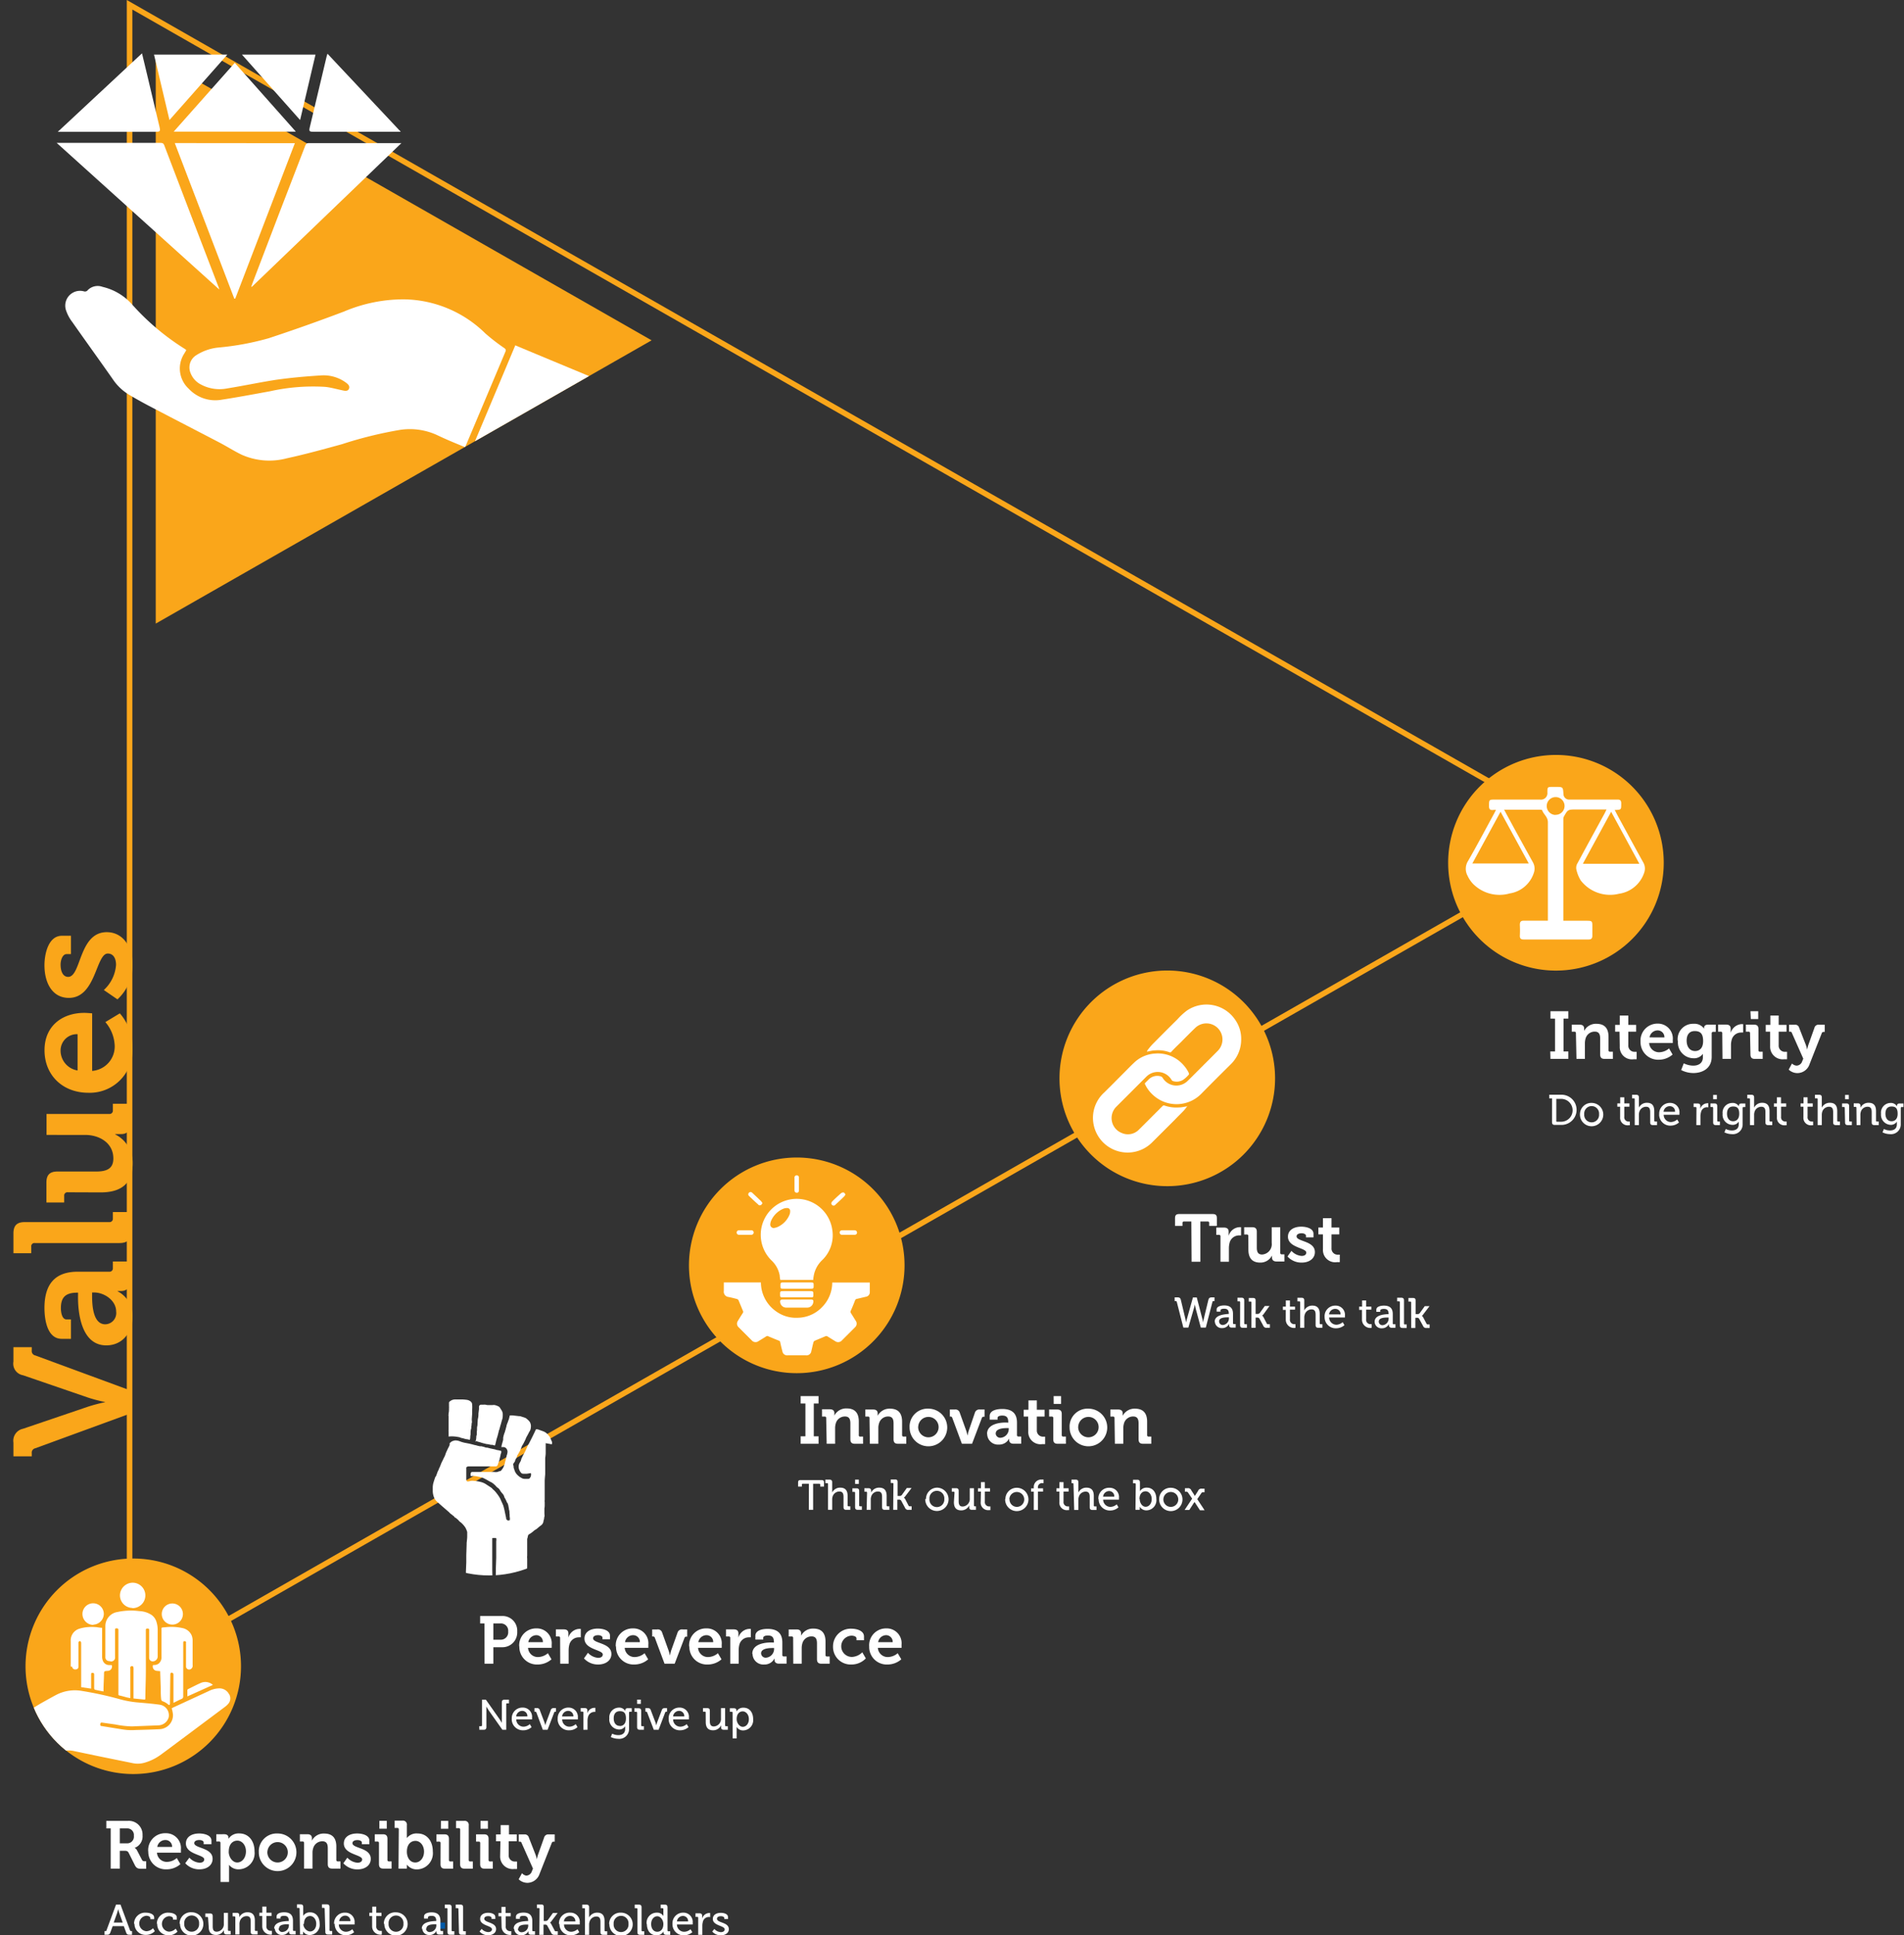 <svg xmlns="http://www.w3.org/2000/svg" xmlns:xlink="http://www.w3.org/1999/xlink" width="311.76" height="316.8" viewBox="0 0 311.76 316.8">
  <rect x="0" y="0" width="311.76" height="316.8" fill="#333333" stroke="none"/>
  <defs>
    <style>
      .cls-1 {
        fill: none;
      }

      .cls-2 {
        fill: #005aa8;
      }

      .cls-3 {
        fill: #faa61a;
      }

      .cls-4 {
        fill: #fff;
      }

      .cls-5 {
        clip-path: url(#clip-path);
      }

      .cls-6 {
        clip-path: url(#clip-path-2);
      }

      .cls-7 {
        clip-path: url(#clip-path-3);
      }
    </style>
    <clipPath id="clip-path" transform="translate(-21.38 -12.12)">
      <path class="cls-1" d="M2.45,4.32C-1.23,5,.33,83.69.33,83.69l46.55,5.78V114.2l81.19-46.37L91.54,47l4.6-11-9-36S6.14,3.61,2.45,4.32"/>
    </clipPath>
    <clipPath id="clip-path-2" transform="translate(-21.38 -12.12)">
      <path class="cls-1" d="M25.56,284.88A17.65,17.65,0,1,0,43.2,267.24a17.64,17.64,0,0,0-17.64,17.64"/>
    </clipPath>
    <clipPath id="clip-path-3" transform="translate(-21.38 -12.12)">
      <path class="cls-1" d="M83.81,252.36a17.65,17.65,0,1,0,17.64-17.65,17.64,17.64,0,0,0-17.64,17.65"/>
    </clipPath>
  </defs>
  <g id="Layer_2" data-name="Layer 2">
    <g id="Layer_1-2" data-name="Layer 1">
      <g>
        <polyline class="cls-2" points="71.87 315.71 72.87 315.71 72.87 314.71 71.87 314.71 71.87 315.71"/>
        <path class="cls-3" d="M40.61,175.71A7.57,7.57,0,0,0,43.07,170c0-3-1.62-5.29-4.21-5.29-4.59,0-4.16,7.32-6.32,7.32-.81,0-1.24-.84-1.24-2,0-.76.32-1.73,1-1.73H33v-3H31.52c-2.24,0-2.86,3-2.86,4.83,0,2.86,1.26,5.34,4,5.34,4.45,0,4.42-7.26,6.37-7.26.92,0,1.35.81,1.35,1.86a6.18,6.18,0,0,1-2,4.11Zm-6.53,11.64A3.3,3.3,0,0,1,31.3,184a2.67,2.67,0,0,1,2.78-2.59ZM35.86,191a7,7,0,0,0,7.21-7.39A8.39,8.39,0,0,0,41,178l-2.37,1.43a6.29,6.29,0,0,1,1.53,3.86,4,4,0,0,1-3.69,4.13V178s-.87-.08-1.27-.08c-3.65,0-6.53,2.16-6.53,6.1C28.66,188.1,31.62,191,35.86,191Zm2,16.31c3.75,0,5.24-1.81,5.24-4.75a5.19,5.19,0,0,0-2.86-4.75v-.05s.3,0,.62,0h.38c1,0,1.54-.62,1.54-1.81v-3.15H39.86v1.08a.54.54,0,0,1-.6.59H29v3.43H35.3c2.45,0,4.64,1.37,4.64,3.86,0,1.7-1.14,2.13-2.81,2.13H30.79c-1.24,0-1.81.54-1.81,1.81v3.26h2.91v-1.08a.53.53,0,0,1,.6-.59Zm3.08,8.29c1.3,0,1.84-.54,1.84-1.84v-3.24H39.86v1.06a.54.54,0,0,1-.6.59H25.42c-1.27,0-1.84.57-1.84,1.84v3.26H26.5v-1.08a.52.52,0,0,1,.59-.59ZM38.62,228.9c-1.92,0-2.16-2.84-2.16-4.62v-.59h.32c1.67,0,3.62,1.29,3.62,3.13A1.84,1.84,0,0,1,38.62,228.9Zm.16,3.45c2.75,0,4.29-2.24,4.29-4.69a4.48,4.48,0,0,0-2.43-4.16v-.05s.24,0,.59,0c.81,0,1.52-.48,1.52-1.75v-3.08H39.86v1.08a.54.54,0,0,1-.6.59H34.13c-3.07,0-5.47,1.35-5.47,5.94,0,1.43.27,5.05,2.83,5.05H33v-3.18h-.73c-.76,0-.92-1.22-.92-1.84,0-1.75.73-2.54,2.7-2.54h.11v.43C34.11,226.41,34.46,232.35,38.78,232.35Zm4,11.13v-3.73L27.17,234a.74.74,0,0,1-.59-.84v-.51h-3V235a1.92,1.92,0,0,0,1.57,2.24l10.69,3.67a26.76,26.76,0,0,0,2.8.73v0a26.76,26.76,0,0,0-2.8.73L25.15,246a2,2,0,0,0-1.57,2.27v2.24h3v-.48a.74.74,0,0,1,.59-.84Z" transform="translate(-21.38 -12.12)"/>
        <path class="cls-4" d="M314.8,186.21l-.54,1a2.08,2.08,0,0,0,1.42.57,2.11,2.11,0,0,0,2-1.47l2-5.07c.06-.16.15-.2.32-.2h.16v-1.18h-.95a.68.68,0,0,0-.74.52l-1,2.81a7.08,7.08,0,0,0-.19.75h0a5.8,5.8,0,0,0-.2-.75l-1.1-2.81a.67.67,0,0,0-.73-.52h-.93V181h.17a.26.26,0,0,1,.29.2l1.87,4.22-.18.43a1,1,0,0,1-.93.71A1.21,1.21,0,0,1,314.8,186.21Zm-3.58-2.81a2.06,2.06,0,0,0,2.34,2.11,2.89,2.89,0,0,0,.43,0v-1.22a1.46,1.46,0,0,1-.26,0,1,1,0,0,1-1.11-1.06V181h1.28v-1.11h-1.28v-1.53h-1.36v1.53h-.76V181h.72ZM308,184.71c0,.53.22.75.73.75H310v-1.18h-.44a.22.22,0,0,1-.25-.24v-3.45c0-.51-.22-.74-.73-.74h-1.33V181h.44a.22.22,0,0,1,.24.25Zm.06-5.78h1.21v-1.28H308Zm-4.64,6.53h1.39v-2.23a3.28,3.28,0,0,1,.12-.91,1.58,1.58,0,0,1,1.53-1.18,1.79,1.79,0,0,1,.34,0v-1.38l-.25,0a2,2,0,0,0-1.79,1.44h0a2.73,2.73,0,0,0,0-.35v-.33c0-.47-.25-.68-.74-.68H302.7V181h.44a.22.22,0,0,1,.24.25Zm-4.48-1.29c-.9,0-1.39-.73-1.39-1.71s.46-1.56,1.31-1.56,1.39.34,1.39,1.62S299.58,184.17,298.9,184.17Zm-2.81-1.66a2.58,2.58,0,0,0,2.52,2.84,1.74,1.74,0,0,0,1.56-.73h0s0,.17,0,.3v.26c0,1-.74,1.38-1.58,1.38a3.56,3.56,0,0,1-1.55-.38l-.43,1.1a4.4,4.4,0,0,0,2,.49c1.46,0,3-.73,3-2.65v-3.87a.22.22,0,0,1,.24-.22h.43v-1.18h-1.3c-.44,0-.62.26-.62.51v.15h0a1.9,1.9,0,0,0-1.73-.8A2.51,2.51,0,0,0,296.09,182.51Zm-4.65-.58a1.34,1.34,0,0,1,1.37-1.14,1.1,1.1,0,0,1,1.06,1.14Zm-1.48.72a2.88,2.88,0,0,0,3,2.94,3.41,3.41,0,0,0,2.25-.85l-.58-1a2.55,2.55,0,0,1-1.58.63,1.62,1.62,0,0,1-1.68-1.51h3.87s0-.35,0-.51a2.44,2.44,0,0,0-2.49-2.67A2.77,2.77,0,0,0,290,182.65Zm-3.4.75a2,2,0,0,0,2.33,2.11,2.73,2.73,0,0,0,.43,0v-1.22a1.41,1.41,0,0,1-.25,0,1,1,0,0,1-1.11-1.06V181h1.28v-1.11H288v-1.53H286.6v1.53h-.76V181h.72Zm-7.09,2.06h1.38v-2.58a2.67,2.67,0,0,1,.11-.75,1.54,1.54,0,0,1,1.51-1.14c.7,0,.88.46.88,1.14v2.58c0,.53.22.75.75.75h1.33v-1.18H285a.22.22,0,0,1-.24-.24v-2.19c0-1.49-.72-2.14-2-2.14a2.17,2.17,0,0,0-2,1.17h0a1.67,1.67,0,0,0,0-.24v-.17c0-.39-.24-.62-.74-.62h-1.28V181h.44a.22.22,0,0,1,.24.25Zm-4.26,0h2.93v-1.22h-.78v-5.37h.78v-1.22h-2.93v1.22H276v5.37h-.78Z" transform="translate(-21.38 -12.12)"/>
        <path class="cls-4" d="M331.1,195.66c-.64,0-1-.5-1-1.24s.35-1.17,1-1.17,1,.27,1,1.19S331.59,195.66,331.1,195.66Zm-1.72-1.22a1.64,1.64,0,0,0,1.59,1.81,1.12,1.12,0,0,0,1-.54h0a1.41,1.41,0,0,0,0,.22v.24c0,.72-.5,1-1.12,1a2.19,2.19,0,0,1-1-.24l-.23.55a2.84,2.84,0,0,0,1.21.29,1.59,1.59,0,0,0,1.78-1.62v-2.67a.14.14,0,0,1,.16-.14h.28v-.58h-.66c-.28,0-.39.14-.39.36v.11h0a1.17,1.17,0,0,0-1.13-.56A1.58,1.58,0,0,0,329.38,194.44Zm-4,1.85H326v-1.66a1.41,1.41,0,0,1,.06-.47,1.14,1.14,0,0,1,1.12-.87c.57,0,.67.39.67.89v1.66c0,.32.13.45.45.45H329v-.58h-.29a.13.13,0,0,1-.15-.15V194c0-.9-.38-1.36-1.22-1.36a1.44,1.44,0,0,0-1.33.82h0a1.07,1.07,0,0,0,0-.21v-.13q0-.39-.45-.39h-.65v.58h.28a.14.14,0,0,1,.16.15Zm-1.89-.45c0,.32.13.45.45.45h.66v-.58h-.28a.14.14,0,0,1-.16-.15V193.2c0-.32-.13-.45-.45-.45H323v.58h.28a.14.14,0,0,1,.16.15Zm0-3.79h.61v-.7h-.61ZM319,196.29h.68v-1.66a1.73,1.73,0,0,1,.06-.47,1.17,1.17,0,0,1,1.12-.87c.57,0,.68.39.68.89v1.66c0,.32.13.45.45.45h.66v-.58h-.29a.14.14,0,0,1-.15-.15V194c0-.9-.38-1.36-1.21-1.36a1.45,1.45,0,0,0-1.32.8h0s0-.13,0-.3v-1.38c0-.3-.13-.43-.45-.43h-.67v.58h.29a.13.13,0,0,1,.15.15ZM316.67,195a1.22,1.22,0,0,0,1.36,1.32h.23v-.61a.55.55,0,0,1-.16,0,.7.7,0,0,1-.75-.8v-1.63h.85v-.54h-.85v-1h-.66v1h-.48v.54h.46Zm-4.34,0a1.22,1.22,0,0,0,1.35,1.32h.24v-.61a.65.65,0,0,1-.16,0,.7.7,0,0,1-.75-.8v-1.63h.84v-.54H313v-1h-.67v1h-.48v.54h.47Zm-4.41,1.29h.68v-1.66a1.41,1.41,0,0,1,.06-.47,1.16,1.16,0,0,1,1.12-.87c.57,0,.67.39.67.89v1.66c0,.32.13.45.45.45h.67v-.58h-.29a.14.14,0,0,1-.16-.15V194c0-.9-.37-1.36-1.21-1.36a1.43,1.43,0,0,0-1.31.8h0a2.19,2.19,0,0,0,0-.3v-1.38c0-.3-.14-.43-.45-.43h-.67v.58h.28a.14.14,0,0,1,.16.15Zm-2.76-.63c-.64,0-1-.5-1-1.24s.35-1.17,1-1.17,1,.27,1,1.19S305.65,195.66,305.16,195.66Zm-1.72-1.22a1.64,1.64,0,0,0,1.59,1.81,1.14,1.14,0,0,0,1.05-.54h0a1.41,1.41,0,0,0,0,.22v.24c0,.72-.5,1-1.12,1a2.19,2.19,0,0,1-1-.24l-.23.55a2.84,2.84,0,0,0,1.21.29,1.59,1.59,0,0,0,1.78-1.62v-2.67a.14.14,0,0,1,.16-.14h.28v-.58h-.66c-.28,0-.39.14-.39.36v.11h0a1.17,1.17,0,0,0-1.13-.56A1.58,1.58,0,0,0,303.44,194.44Zm-1.55,1.4c0,.32.13.45.45.45H303v-.58h-.28a.14.14,0,0,1-.16-.15V193.2c0-.32-.13-.45-.45-.45h-.66v.58h.29a.14.14,0,0,1,.15.15Zm0-3.79h.61v-.7h-.61Zm-2.75,4.24h.67v-1.45a2.3,2.3,0,0,1,.09-.64,1,1,0,0,1,1.2-.81v-.67h-.19a1.22,1.22,0,0,0-1.12.92h0s0-.1,0-.24v-.23c0-.29-.14-.41-.45-.41h-.65v.58H299a.14.14,0,0,1,.16.15Zm-5.37-2.18a1,1,0,0,1,1.05-.91.84.84,0,0,1,.83.91Zm-.72.41a1.81,1.81,0,0,0,1.88,1.86,2.09,2.09,0,0,0,1.37-.52l-.3-.49a1.63,1.63,0,0,1-1,.42,1.18,1.18,0,0,1-1.21-1.19h2.58s0-.19,0-.28a1.51,1.51,0,0,0-1.53-1.66A1.74,1.74,0,0,0,293.06,194.52Zm-4,1.77h.68v-1.66a1.41,1.41,0,0,1,.06-.47,1.16,1.16,0,0,1,1.12-.87c.57,0,.67.39.67.89v1.66c0,.32.13.45.45.45h.67v-.58h-.29a.14.14,0,0,1-.16-.15V194c0-.9-.37-1.36-1.21-1.36a1.43,1.43,0,0,0-1.31.8h0a2.19,2.19,0,0,0,0-.3v-1.38c0-.3-.14-.43-.45-.43h-.67v.58h.28a.14.14,0,0,1,.16.15ZM286.66,195a1.22,1.22,0,0,0,1.35,1.32h.24v-.61a.65.65,0,0,1-.16,0,.7.7,0,0,1-.75-.8v-1.63h.84v-.54h-.84v-1h-.67v1h-.47v.54h.46Zm-5.88-.49a1.22,1.22,0,1,1,2.43,0,1.22,1.22,0,1,1-2.43,0Zm-.7,0a1.91,1.91,0,1,0,1.91-1.85A1.86,1.86,0,0,0,280.08,194.51Zm-3.87,1V192h.8a1.87,1.87,0,0,1,0,3.74h-.64A.14.14,0,0,1,276.21,195.54Zm-.7.3c0,.32.14.45.45.45h1.1a2.47,2.47,0,1,0,0-4.94h-2v.6h.45Z" transform="translate(-21.38 -12.12)"/>
        <path class="cls-4" d="M238,216.61a2,2,0,0,0,2.33,2.11,2.73,2.73,0,0,0,.43,0v-1.22a1.41,1.41,0,0,1-.25,0,1,1,0,0,1-1.11-1.06v-2.26h1.27v-1.12h-1.27v-1.53H238v1.53h-.75v1.12H238Zm-5.81,1.19a3.1,3.1,0,0,0,2.34,1c1.22,0,2.15-.66,2.15-1.72,0-1.87-3-1.69-3-2.57,0-.33.34-.51.84-.51.3,0,.7.13.7.4v.27h1.23v-.58c0-.91-1.21-1.17-2-1.17-1.16,0-2.18.52-2.18,1.64,0,1.82,3,1.81,3,2.6,0,.37-.33.55-.75.55a2.53,2.53,0,0,1-1.68-.83Zm-6.4-1.14c0,1.53.74,2.14,1.94,2.14a2.11,2.11,0,0,0,1.93-1.17h0a1.72,1.72,0,0,0,0,.25V218c0,.39.26.62.74.62h1.29v-1.17h-.44a.22.22,0,0,1-.24-.24v-4.2h-1.4v2.58a1.69,1.69,0,0,1-1.57,1.89c-.7,0-.87-.46-.87-1.14v-2.59c0-.5-.22-.74-.74-.74h-1.33v1.19h.44a.22.22,0,0,1,.24.24Zm-4.57,2h1.38v-2.22a3.64,3.64,0,0,1,.12-.91,1.59,1.59,0,0,1,1.53-1.18,2.66,2.66,0,0,1,.34,0V213l-.25,0a1.93,1.93,0,0,0-1.78,1.44h0a2.73,2.73,0,0,0,0-.35v-.33c0-.48-.26-.69-.75-.69h-1.28v1.19h.44a.22.22,0,0,1,.25.24Zm-4.73,0h1.44v-6.59h1.2a.22.22,0,0,1,.24.25v.47h1.26v-1.23c0-.52-.17-.71-.7-.71h-5.45c-.53,0-.7.19-.7.71v1.23H215v-.47a.23.23,0,0,1,.25-.25h1.2Z" transform="translate(-21.38 -12.12)"/>
        <path class="cls-4" d="M252.45,229.5h.68v-1.67h.26a.37.37,0,0,1,.35.15l.65,1.19a.53.53,0,0,0,.59.33h.49v-.58h-.22c-.17,0-.24,0-.3-.14l-.53-1c-.12-.23-.23-.27-.23-.27h0a.9.9,0,0,0,.26-.27l1-1.31h-.78l-.82,1.14a.45.45,0,0,1-.37.16h-.31V225c0-.31-.14-.41-.45-.41H252v.59h.28a.14.14,0,0,1,.16.15Zm-1.86-.45c0,.32.13.45.44.45h.68v-.58h-.29c-.1,0-.15,0-.15-.16V225c0-.31-.14-.45-.45-.45h-.67v.59h.28a.14.14,0,0,1,.16.15Zm-3.45-.58c0-.65.93-.68,1.44-.68h.17v.12a1.08,1.08,0,0,1-.94,1.13A.59.59,0,0,1,247.14,228.47Zm-.68,0a1.1,1.1,0,0,0,1.2,1.08,1.21,1.21,0,0,0,1.13-.7h0s0,.09,0,.21.12.41.44.41h.64v-.58h-.29c-.1,0-.15,0-.15-.16v-1.5c0-.79-.31-1.39-1.46-1.39-.34,0-1.23.09-1.23.67v.35h.64v-.21c0-.23.41-.27.58-.27.56,0,.79.22.79.85v0h-.16C248,227.29,246.46,227.36,246.46,228.5Zm-2.07-.3a1.36,1.36,0,0,0,1.59,1.31v-.6a.55.55,0,0,1-.16,0,.71.71,0,0,1-.75-.8V226.5h.85V226h-.85v-1h-.66v1h-.48v.54h.46Zm-5.39-.89a1,1,0,0,1,1.05-.9.84.84,0,0,1,.83.9Zm-.73.42a1.81,1.81,0,0,0,1.89,1.85,2.07,2.07,0,0,0,1.36-.51l-.29-.49a1.63,1.63,0,0,1-1,.42,1.2,1.2,0,0,1-1.22-1.19h2.59s0-.19,0-.28a1.51,1.51,0,0,0-1.53-1.66A1.74,1.74,0,0,0,238.27,227.73Zm-4,1.77h.67v-1.66a1.41,1.41,0,0,1,.07-.47,1.16,1.16,0,0,1,1.12-.88c.57,0,.67.4.67.89v1.67c0,.32.13.45.45.45h.66v-.58h-.28a.14.14,0,0,1-.16-.16v-1.53c0-.9-.38-1.36-1.21-1.36a1.46,1.46,0,0,0-1.32.79h0s0-.12,0-.29V225c0-.3-.13-.44-.44-.44h-.68v.59h.29a.14.14,0,0,1,.16.15Zm-2.36-1.3a1.36,1.36,0,0,0,1.59,1.31v-.6a.65.65,0,0,1-.16,0,.71.71,0,0,1-.75-.8V226.5h.84V226h-.84v-1h-.67v1h-.48v.54h.47Zm-5.62,1.3h.68v-1.67h.27a.39.39,0,0,1,.35.15l.64,1.19a.54.54,0,0,0,.59.33h.49v-.58h-.22c-.17,0-.24,0-.3-.14l-.52-1c-.12-.23-.24-.27-.24-.27h0a1,1,0,0,0,.27-.27l.95-1.31h-.77l-.82,1.14a.47.47,0,0,1-.37.16h-.32V225c0-.31-.13-.41-.45-.41h-.67v.59h.29a.13.13,0,0,1,.15.15Zm-1.86-.45c0,.32.13.45.45.45h.67v-.58h-.29a.14.14,0,0,1-.15-.16V225c0-.31-.13-.45-.45-.45H224v.59h.29a.14.14,0,0,1,.15.15Zm-3.44-.58c0-.65.92-.68,1.43-.68h.18v.12a1.08,1.08,0,0,1-.95,1.13A.58.58,0,0,1,221,228.47Zm-.69,0a1.11,1.11,0,0,0,1.2,1.08,1.21,1.21,0,0,0,1.13-.7h0a1.07,1.07,0,0,0,0,.21c0,.26.13.41.44.41h.64v-.58h-.29a.14.14,0,0,1-.15-.16v-1.5c0-.79-.31-1.39-1.46-1.39-.34,0-1.22.09-1.22.67v.35h.63v-.21c0-.23.42-.27.59-.27.55,0,.78.22.78.85v0h-.15C221.81,227.29,220.27,227.36,220.27,228.5Zm-5.16,1h.82l.9-3.13c.09-.32.16-.67.16-.67h0s.06.35.14.68l.84,3.12h.82l1.08-4.19c0-.12.11-.15.24-.15h.1v-.61h-.39c-.35,0-.52.07-.61.41l-.77,3.18a4.41,4.41,0,0,0-.1.53h0a4.41,4.41,0,0,0-.1-.53l-.93-3.57h-.63l-1,3.57a4.55,4.55,0,0,0-.12.53h0a4.41,4.41,0,0,0-.1-.53l-.76-3.18c-.08-.34-.26-.41-.61-.41h-.4v.61h.11c.12,0,.2,0,.24.15Z" transform="translate(-21.38 -12.12)"/>
        <path class="cls-4" d="M203.93,248.46h1.38v-2.58a2.67,2.67,0,0,1,.11-.75,1.54,1.54,0,0,1,1.51-1.14c.71,0,.88.46.88,1.14v2.58c0,.53.22.75.75.75h1.33v-1.18h-.44a.22.22,0,0,1-.24-.24v-2.19c0-1.49-.72-2.14-2-2.14a2.17,2.17,0,0,0-2,1.17h0a1.67,1.67,0,0,0,0-.24v-.17c0-.39-.24-.62-.74-.62h-1.28V244h.44a.22.22,0,0,1,.24.25Zm-6-2.81a1.67,1.67,0,1,1,1.66,1.75A1.68,1.68,0,0,1,197.92,245.65Zm-1.41,0a3.08,3.08,0,1,0,3.07-2.94A2.94,2.94,0,0,0,196.51,245.65Zm-2.68,2.06c0,.53.22.75.74.75h1.33v-1.18h-.44a.22.22,0,0,1-.24-.24v-3.45c0-.51-.22-.74-.74-.74h-1.33V244h.44a.22.22,0,0,1,.24.25Zm.07-5.78h1.21v-1.28H193.9Zm-4.16,4.47a2,2,0,0,0,2.33,2.11,2.89,2.89,0,0,0,.43,0v-1.22a1.41,1.41,0,0,1-.25,0,1,1,0,0,1-1.11-1.06V244h1.27v-1.11h-1.27v-1.53h-1.37v1.53H189V244h.73Zm-5.33.37c0-.78,1.16-.88,1.89-.88h.24V246a1.44,1.44,0,0,1-1.28,1.47A.75.75,0,0,1,184.41,246.77Zm-1.4.07a1.77,1.77,0,0,0,1.91,1.75,1.81,1.81,0,0,0,1.69-1h0s0,.1,0,.24c0,.33.19.62.71.62h1.26v-1.18h-.45a.22.22,0,0,1-.24-.24V245c0-1.26-.55-2.24-2.42-2.24-.58,0-2.05.11-2.05,1.16v.59h1.29v-.29c0-.31.5-.38.75-.38.72,0,1,.3,1,1.1v.05h-.18C185.43,244.94,183,245.08,183,246.84Zm-4.14,1.62h1.66l1.61-4.23a.29.29,0,0,1,.31-.2h.13v-1.18h-.75a.75.75,0,0,0-.83.52L180,246.32a7.57,7.57,0,0,0-.2.81h0a6.32,6.32,0,0,0-.21-.81l-1.06-2.95a.73.73,0,0,0-.82-.52h-.8V244H177a.28.28,0,0,1,.3.2Zm-7.15-2.81a1.67,1.67,0,1,1,1.66,1.75A1.68,1.68,0,0,1,171.72,245.65Zm-1.41,0a3.08,3.08,0,1,0,3.07-2.94A2.94,2.94,0,0,0,170.31,245.65Zm-6.51,2.81h1.39v-2.58a2.35,2.35,0,0,1,.11-.75,1.53,1.53,0,0,1,1.5-1.14c.71,0,.88.46.88,1.14v2.58c0,.53.22.75.75.75h1.33v-1.18h-.44a.22.22,0,0,1-.24-.24v-2.19c0-1.49-.71-2.14-2-2.14a2.17,2.17,0,0,0-2,1.17h0a1.67,1.67,0,0,0,0-.24v-.17c0-.39-.24-.62-.73-.62h-1.29V244h.44a.22.22,0,0,1,.24.25Zm-7.07,0h1.38v-2.58a2.67,2.67,0,0,1,.11-.75,1.54,1.54,0,0,1,1.51-1.14c.7,0,.88.46.88,1.14v2.58c0,.53.22.75.75.75h1.33v-1.18h-.44A.22.22,0,0,1,162,247v-2.19c0-1.49-.72-2.14-2-2.14a2.17,2.17,0,0,0-2,1.17h0a1.67,1.67,0,0,0,0-.24v-.17c0-.39-.24-.62-.74-.62h-1.28V244h.44a.22.22,0,0,1,.24.25Zm-4.26,0h2.93v-1.22h-.78v-5.37h.78v-1.22h-2.93v1.22h.78v5.37h-.78Z" transform="translate(-21.38 -12.12)"/>
        <path class="cls-4" d="M215.35,259.29h.77l.74-1.15L217,258h0l.11.19.75,1.15h.76l-1.2-1.82.68-1a.32.32,0,0,1,.31-.13h.2v-.58h-.44a.56.56,0,0,0-.62.36l-.43.68L217,257h0s-.06-.14-.11-.23l-.44-.68a.56.56,0,0,0-.61-.36h-.44v.58h.2a.3.3,0,0,1,.3.13l.68,1Zm-3.48-1.78a1.22,1.22,0,1,1,1.22,1.28A1.22,1.22,0,0,1,211.87,257.51Zm-.69,0a1.91,1.91,0,1,0,1.91-1.85A1.86,1.86,0,0,0,211.18,257.51Zm-3.22,0c0-.9.49-1.27,1-1.27s1,.5,1,1.27-.47,1.26-1,1.26S208,258.16,208,257.53Zm-.66,1.76H208v-.24a1.67,1.67,0,0,0,0-.27h0a1.27,1.27,0,0,0,1.11.6,1.66,1.66,0,0,0,1.61-1.86c0-1.1-.6-1.86-1.55-1.86a1.26,1.26,0,0,0-1.14.59h0a2.19,2.19,0,0,0,0-.3V254.8c0-.32-.14-.45-.45-.45h-.68v.58h.29a.14.14,0,0,1,.16.15ZM202,257.11a1,1,0,0,1,1-.91.84.84,0,0,1,.83.91Zm-.73.41a1.82,1.82,0,0,0,1.89,1.86,2,2,0,0,0,1.36-.52l-.29-.49a1.63,1.63,0,0,1-1,.42,1.2,1.2,0,0,1-1.22-1.19h2.59s0-.19,0-.28a1.51,1.51,0,0,0-1.53-1.66A1.74,1.74,0,0,0,201.23,257.52Zm-4,1.77h.68v-1.66a1.41,1.41,0,0,1,.07-.47,1.16,1.16,0,0,1,1.12-.87c.57,0,.67.39.67.89v1.66c0,.32.13.45.45.45h.66v-.58h-.28a.14.14,0,0,1-.16-.15V257c0-.9-.38-1.36-1.21-1.36a1.45,1.45,0,0,0-1.32.8h0s0-.13,0-.3v-1.38c0-.3-.13-.43-.44-.43h-.68v.58H197a.13.13,0,0,1,.15.15ZM194.84,258a1.22,1.22,0,0,0,1.35,1.32h.24v-.61a.65.65,0,0,1-.16,0,.7.7,0,0,1-.75-.8v-1.63h.84v-.54h-.84v-1h-.67v1h-.48v.54h.47Zm-4.19,1.29h.68v-3h.84v-.54h-.84v-.11a.67.67,0,0,1,.74-.74h.18v-.58a1.61,1.61,0,0,0-.26,0,1.22,1.22,0,0,0-1.34,1.32v.12h-.44v.54h.44Zm-4-1.78a1.22,1.22,0,1,1,1.21,1.28A1.22,1.22,0,0,1,186.68,257.51Zm-.69,0a1.91,1.91,0,1,0,1.9-1.85A1.86,1.86,0,0,0,186,257.51Zm-4,.49a1.22,1.22,0,0,0,1.35,1.32h.24v-.61a.55.55,0,0,1-.16,0,.7.7,0,0,1-.75-.8v-1.63h.85v-.54h-.85v-1H182v1h-.48v.54H182Zm-4.39,0c0,.94.41,1.36,1.21,1.36a1.43,1.43,0,0,0,1.3-.82h0v.34c0,.25.14.39.45.39h.65v-.58H181a.13.13,0,0,1-.15-.15v-2.81h-.68v1.66a1.23,1.23,0,0,1-1.16,1.34c-.56,0-.66-.4-.66-.89v-1.68c0-.3-.13-.43-.45-.43h-.67v.58h.29a.13.13,0,0,1,.15.15Zm-4-.51a1.22,1.22,0,1,1,2.43,0,1.22,1.22,0,1,1-2.43,0Zm-.69,0a1.91,1.91,0,1,0,1.9-1.85A1.85,1.85,0,0,0,173,257.51Zm-5.25,1.78h.68v-1.67h.27a.39.39,0,0,1,.35.15l.64,1.19a.53.53,0,0,0,.59.33h.49v-.58h-.22c-.17,0-.24,0-.3-.14l-.52-1a.59.59,0,0,0-.24-.27h0a1,1,0,0,0,.27-.27l1-1.31h-.78l-.82,1.15a.46.46,0,0,1-.37.15h-.32v-2.3c0-.31-.13-.4-.45-.4h-.67v.58h.29a.13.13,0,0,1,.15.15Zm-4.35,0h.68v-1.66a1.41,1.41,0,0,1,.06-.47,1.14,1.14,0,0,1,1.12-.87c.57,0,.67.39.67.89v1.66c0,.32.13.45.45.45H167v-.58h-.29a.13.13,0,0,1-.15-.15V257c0-.9-.38-1.36-1.22-1.36a1.44,1.44,0,0,0-1.33.82h0a1.07,1.07,0,0,0,0-.21v-.13q0-.39-.45-.39h-.65v.58h.28a.14.14,0,0,1,.16.15Zm-1.89-.45c0,.32.13.45.45.45h.66v-.58h-.29a.14.14,0,0,1-.15-.15V256.2c0-.32-.13-.45-.45-.45h-.66v.58h.28a.14.14,0,0,1,.16.15Zm0-3.79h.61v-.7h-.61Zm-4.43,4.24h.68v-1.66a1.41,1.41,0,0,1,.06-.47,1.17,1.17,0,0,1,1.12-.87c.57,0,.68.39.68.89v1.66c0,.32.13.45.45.45h.66v-.58h-.29a.14.14,0,0,1-.15-.15V257c0-.9-.38-1.36-1.21-1.36a1.43,1.43,0,0,0-1.32.8h0s0-.13,0-.3v-1.38c0-.3-.13-.43-.45-.43h-.67v.58h.29a.13.13,0,0,1,.15.15Zm-3.14,0h.7V255h1a.14.14,0,0,1,.16.15v.32h.62v-.65c0-.32-.1-.42-.42-.42h-3.4c-.32,0-.42.1-.42.42v.65h.62v-.32a.14.14,0,0,1,.15-.15h1Z" transform="translate(-21.38 -12.12)"/>
        <path class="cls-4" d="M165.17,280.93a1.34,1.34,0,0,1,1.38-1.14,1.09,1.09,0,0,1,1,1.14Zm-1.47.72a2.87,2.87,0,0,0,3,2.94,3.42,3.42,0,0,0,2.26-.85l-.59-1a2.54,2.54,0,0,1-1.57.63,1.61,1.61,0,0,1-1.68-1.51H169s0-.35,0-.51a2.43,2.43,0,0,0-2.48-2.67A2.76,2.76,0,0,0,163.7,281.65Zm-5.92,0a2.88,2.88,0,0,0,3,2.94,3.22,3.22,0,0,0,2.37-1l-.58-1a2.55,2.55,0,0,1-1.66.76,1.74,1.74,0,0,1-.09-3.48c.34,0,.8.13.8.44v.31h1.23V280c0-1-1.31-1.27-2-1.27A2.89,2.89,0,0,0,157.78,281.65Zm-6.51,2.81h1.38v-2.58a2.67,2.67,0,0,1,.11-.75,1.54,1.54,0,0,1,1.51-1.14c.7,0,.88.46.88,1.14v2.58c0,.53.22.75.75.75h1.33v-1.18h-.44a.22.22,0,0,1-.24-.24v-2.19c0-1.49-.72-2.14-2-2.14a2.17,2.17,0,0,0-2,1.17h0a1.67,1.67,0,0,0,0-.24v-.17c0-.39-.24-.62-.74-.62h-1.29V280H151a.22.22,0,0,1,.25.25ZM146,282.77c0-.78,1.16-.88,1.89-.88h.24V282a1.44,1.44,0,0,1-1.28,1.47A.75.75,0,0,1,146,282.77Zm-1.4.07a1.77,1.77,0,0,0,1.91,1.75,1.81,1.81,0,0,0,1.69-1h0s0,.1,0,.24c0,.33.19.62.71.62h1.26v-1.18h-.44a.22.22,0,0,1-.25-.24V281c0-1.26-.55-2.24-2.42-2.24-.58,0-2,.11-2,1.16v.59h1.29v-.29c0-.31.5-.38.75-.38.72,0,1,.3,1,1.1v.05h-.18C147,280.94,144.56,281.08,144.56,282.84Zm-3.65,1.62h1.38v-2.23a3.71,3.71,0,0,1,.12-.91,1.6,1.6,0,0,1,1.53-1.18,1.79,1.79,0,0,1,.34,0v-1.38l-.25,0a1.93,1.93,0,0,0-1.78,1.44h0a2.73,2.73,0,0,0,0-.35v-.33c0-.47-.26-.68-.75-.68h-1.28V280h.44a.22.22,0,0,1,.25.25Zm-5.22-3.53a1.35,1.35,0,0,1,1.38-1.14,1.09,1.09,0,0,1,1.05,1.14Zm-1.47.72a2.87,2.87,0,0,0,3,2.94,3.42,3.42,0,0,0,2.26-.85l-.59-1a2.54,2.54,0,0,1-1.57.63,1.61,1.61,0,0,1-1.68-1.51h3.87s0-.35,0-.51a2.43,2.43,0,0,0-2.48-2.67A2.76,2.76,0,0,0,134.22,281.65Zm-4.07,2.81h1.66l1.61-4.23a.28.28,0,0,1,.3-.2h.14v-1.18h-.75a.75.75,0,0,0-.83.52l-1.05,2.95a7.57,7.57,0,0,0-.2.81h0a6.32,6.32,0,0,0-.21-.81l-1.06-2.95a.73.73,0,0,0-.82-.52h-.81V280h.12a.29.29,0,0,1,.31.2Zm-6.47-3.53a1.34,1.34,0,0,1,1.37-1.14,1.09,1.09,0,0,1,1.06,1.14Zm-1.47.72a2.87,2.87,0,0,0,3,2.94,3.42,3.42,0,0,0,2.26-.85l-.59-1a2.54,2.54,0,0,1-1.57.63,1.61,1.61,0,0,1-1.68-1.51h3.87s0-.35,0-.51a2.44,2.44,0,0,0-2.49-2.67A2.76,2.76,0,0,0,122.21,281.65ZM117,283.59a3.07,3.07,0,0,0,2.33,1c1.22,0,2.16-.66,2.16-1.72,0-1.87-3-1.69-3-2.57,0-.33.34-.51.83-.51.31,0,.71.13.71.4v.27h1.23v-.58c0-.91-1.21-1.17-2-1.17-1.17,0-2.18.52-2.18,1.64,0,1.82,3,1.81,3,2.6,0,.37-.33.55-.76.55a2.52,2.52,0,0,1-1.67-.83Zm-3.89.87h1.38v-2.23a3.71,3.71,0,0,1,.12-.91,1.6,1.6,0,0,1,1.53-1.18,1.79,1.79,0,0,1,.34,0v-1.38l-.25,0a1.93,1.93,0,0,0-1.78,1.44h0a2.73,2.73,0,0,0,0-.35v-.33c0-.47-.25-.68-.75-.68H112.4V280h.44a.22.22,0,0,1,.25.25Zm-5.22-3.53a1.35,1.35,0,0,1,1.38-1.14,1.09,1.09,0,0,1,1,1.14Zm-1.47.72a2.87,2.87,0,0,0,3,2.94,3.42,3.42,0,0,0,2.26-.85l-.59-1a2.54,2.54,0,0,1-1.57.63,1.61,1.61,0,0,1-1.68-1.51h3.87s0-.35,0-.51a2.43,2.43,0,0,0-2.48-2.67A2.76,2.76,0,0,0,106.4,281.65Zm-4.26-1.12v-2.66h1.18a1.19,1.19,0,0,1,1.25,1.32,1.21,1.21,0,0,1-1.27,1.34Zm-1.44,3.93h1.44v-2.7h1.42a2.42,2.42,0,0,0,2.49-2.57,2.4,2.4,0,0,0-2.49-2.54H100v1.22h.71Z" transform="translate(-21.38 -12.12)"/>
        <path class="cls-4" d="M142,293.53c0-.9.5-1.27,1-1.27s1,.5,1,1.27-.47,1.26-1,1.26S142,294.16,142,293.53Zm-.66,3.16H142v-1.57c0-.19,0-.31,0-.31h0a1.22,1.22,0,0,0,1.09.57,1.67,1.67,0,0,0,1.61-1.86c0-1.1-.61-1.86-1.56-1.86a1.26,1.26,0,0,0-1.18.63h0v-.18c0-.23-.12-.36-.43-.36h-.64v.58h.29a.13.13,0,0,1,.15.15ZM136.94,294c0,.94.41,1.36,1.21,1.36a1.43,1.43,0,0,0,1.3-.82h0v.34c0,.25.14.39.44.39h.66v-.58h-.29a.13.13,0,0,1-.15-.15v-2.81h-.68v1.66a1.23,1.23,0,0,1-1.16,1.34c-.56,0-.66-.4-.66-.89v-1.68c0-.3-.13-.43-.45-.43h-.67v.58h.29a.13.13,0,0,1,.15.15Zm-5.35-.91a1,1,0,0,1,1-.91.84.84,0,0,1,.83.91Zm-.72.41a1.81,1.81,0,0,0,1.88,1.86,2.09,2.09,0,0,0,1.37-.52l-.3-.49a1.62,1.62,0,0,1-1,.42,1.18,1.18,0,0,1-1.22-1.19h2.58s0-.19,0-.28a1.51,1.51,0,0,0-1.52-1.66A1.74,1.74,0,0,0,130.87,293.52Zm-2.44,1.77h.79l1.07-2.82a.22.22,0,0,1,.23-.14h.08v-.58h-.33c-.31,0-.44.07-.54.36l-.76,2c-.07.2-.13.47-.13.47h0s-.06-.27-.13-.47l-.76-2c-.1-.29-.22-.36-.54-.36h-.35v.58h.07a.2.2,0,0,1,.22.14Zm-2.73-.45c0,.32.13.45.45.45h.66v-.58h-.28a.14.14,0,0,1-.16-.15V292.2c0-.32-.13-.45-.45-.45h-.66v.58h.29a.14.14,0,0,1,.15.15Zm0-3.79h.61v-.7h-.61Zm-2.83,3.61c-.64,0-1-.5-1-1.24s.35-1.17,1-1.17,1,.27,1,1.19S123.37,294.66,122.88,294.66Zm-1.72-1.22a1.64,1.64,0,0,0,1.59,1.81,1.12,1.12,0,0,0,1-.54h0a1.41,1.41,0,0,0,0,.22v.24c0,.72-.5,1-1.12,1a2.19,2.19,0,0,1-1-.24l-.23.55a2.84,2.84,0,0,0,1.21.29,1.59,1.59,0,0,0,1.78-1.62v-2.67a.14.14,0,0,1,.16-.14h.28v-.58h-.66c-.28,0-.39.14-.39.36v.11h0a1.17,1.17,0,0,0-1.13-.56A1.58,1.58,0,0,0,121.16,293.44Zm-4.25,1.85h.68v-1.45a2.29,2.29,0,0,1,.08-.64,1.08,1.08,0,0,1,1-.83,1,1,0,0,1,.2,0v-.67h-.18a1.2,1.2,0,0,0-1.12.92h0a1.35,1.35,0,0,0,0-.24v-.23c0-.29-.15-.41-.46-.41h-.64v.58h.28a.14.14,0,0,1,.16.15Zm-3.48-2.18a1,1,0,0,1,1-.91.85.85,0,0,1,.84.91Zm-.73.41a1.81,1.81,0,0,0,1.89,1.86,2,2,0,0,0,1.36-.52l-.29-.49a1.63,1.63,0,0,1-1,.42,1.19,1.19,0,0,1-1.22-1.19H116s0-.19,0-.28a1.52,1.52,0,0,0-1.53-1.66A1.74,1.74,0,0,0,112.7,293.52Zm-2.43,1.77h.78l1.08-2.82c0-.11.11-.14.23-.14h.07v-.58h-.33a.46.46,0,0,0-.54.36l-.75,2c-.07.2-.13.47-.13.47h0s-.06-.27-.13-.47l-.76-2a.46.46,0,0,0-.54-.36h-.35v.58H109a.19.19,0,0,1,.21.14Zm-4.36-2.18a1,1,0,0,1,1-.91.84.84,0,0,1,.83.91Zm-.73.41a1.82,1.82,0,0,0,1.89,1.86,2,2,0,0,0,1.36-.52l-.29-.49a1.63,1.63,0,0,1-1,.42,1.2,1.2,0,0,1-1.22-1.19h2.59s0-.19,0-.28a1.51,1.51,0,0,0-1.53-1.66A1.74,1.74,0,0,0,105.18,293.52Zm-5.3,1.77h.7c.32,0,.45-.13.45-.45v-2.68c0-.27,0-.67,0-.67h0s.23.4.41.67l2.21,3.13h.63V291.1a.13.13,0,0,1,.15-.15h.3v-.6H104c-.32,0-.45.13-.45.45v2.68a6.52,6.52,0,0,0,0,.67h0s-.23-.41-.41-.67l-2.2-3.13h-.64v4.19a.14.14,0,0,1-.15.15h-.3Z" transform="translate(-21.38 -12.12)"/>
        <path class="cls-4" d="M106.85,318.75l-.54,1a2.07,2.07,0,0,0,1.42.58,2.13,2.13,0,0,0,2-1.47l2-5.07a.28.28,0,0,1,.31-.2h.17v-1.19h-1a.69.69,0,0,0-.74.53l-1,2.81a6.5,6.5,0,0,0-.19.75h0a5.4,5.4,0,0,0-.2-.75l-1.1-2.81a.69.69,0,0,0-.74-.53h-.92v1.19h.17a.26.26,0,0,1,.29.2l1.87,4.21-.18.43a1,1,0,0,1-.93.72A1.2,1.2,0,0,1,106.85,318.75Zm-3.58-2.8a2.06,2.06,0,0,0,2.34,2.11,2.89,2.89,0,0,0,.43,0v-1.22a1.46,1.46,0,0,1-.26,0,1,1,0,0,1-1.11-1.06v-2.26H106v-1.12h-1.28v-1.52h-1.36v1.52h-.76v1.12h.72ZM100,317.26c0,.53.22.75.73.75h1.34v-1.18h-.44a.22.22,0,0,1-.25-.24v-3.45c0-.51-.22-.75-.73-.75H99.33v1.19h.44a.22.22,0,0,1,.24.24Zm.06-5.78h1.21v-1.29h-1.21Zm-3.34,5.78c0,.53.22.75.75.75H98.8v-1.18h-.43a.22.22,0,0,1-.24-.24v-5.65a.65.65,0,0,0-.75-.75H96.05v1.19h.44a.22.22,0,0,1,.24.24Zm-3.21,0c0,.53.22.75.73.75h1.34v-1.18h-.44a.22.22,0,0,1-.25-.24v-3.45c0-.51-.22-.75-.73-.75H92.84v1.19h.44a.22.22,0,0,1,.24.24Zm.06-5.78h1.21v-1.29H93.58ZM88,315.23c0-1.24.69-1.77,1.41-1.77s1.4.69,1.4,1.76S90.14,317,89.38,317C88.45,317,88,316.1,88,315.23ZM86.63,318H88v-.29a3.1,3.1,0,0,0,0-.37h0a2,2,0,0,0,1.67.79,2.65,2.65,0,0,0,2.58-2.94c0-1.74-1-2.94-2.49-2.94A2,2,0,0,0,88,313h0s0-.19,0-.47v-1.63a.65.65,0,0,0-.75-.75H86v1.19h.44a.22.22,0,0,1,.24.24Zm-3.2-.75c0,.53.22.75.74.75H85.5v-1.18h-.44a.22.22,0,0,1-.24-.24v-3.45c0-.51-.22-.75-.74-.75H82.75v1.19h.44a.22.22,0,0,1,.24.24Zm.07-5.78h1.21v-1.29H83.5Zm-5.9,5.66a3.07,3.07,0,0,0,2.33,1c1.22,0,2.16-.66,2.16-1.72,0-1.87-3-1.69-3-2.57,0-.33.34-.51.83-.51.31,0,.71.13.71.4V314h1.23v-.58c0-.91-1.21-1.17-2-1.17-1.17,0-2.18.52-2.18,1.64,0,1.82,3,1.81,3,2.6,0,.37-.33.55-.76.55a2.52,2.52,0,0,1-1.67-.83Zm-6.43.87h1.38v-2.58a2.31,2.31,0,0,1,.11-.75,1.54,1.54,0,0,1,1.51-1.14c.7,0,.88.46.88,1.14v2.58c0,.53.22.75.75.75h1.33v-1.18h-.44a.22.22,0,0,1-.24-.24V314.4c0-1.49-.72-2.14-2-2.14a2.15,2.15,0,0,0-2,1.17h0a1.67,1.67,0,0,0,0-.24V313c0-.39-.24-.63-.74-.63H70.48v1.19h.44a.22.22,0,0,1,.25.24Zm-6-2.81A1.67,1.67,0,1,1,66.82,317,1.68,1.68,0,0,1,65.16,315.2Zm-1.41,0a3.08,3.08,0,1,0,3.07-2.94A2.94,2.94,0,0,0,63.75,315.2Zm-4.92,0c0-1.24.69-1.77,1.41-1.77s1.4.69,1.4,1.76S61,317,60.22,317,58.83,316.1,58.83,315.23Zm-1.35,5h1.39v-2.33c0-.28,0-.48,0-.48h0a1.94,1.94,0,0,0,1.6.74,2.65,2.65,0,0,0,2.58-2.94c0-1.74-1-2.94-2.5-2.94a2,2,0,0,0-1.78.89h0v-.22c0-.3-.19-.54-.71-.54H56.8v1.19h.44a.22.22,0,0,1,.24.24Zm-5.78-3.07a3.07,3.07,0,0,0,2.33,1c1.22,0,2.15-.66,2.15-1.72,0-1.87-3-1.69-3-2.57,0-.33.34-.51.84-.51.31,0,.7.13.7.4V314H56v-.58c0-.91-1.22-1.17-2-1.17-1.17,0-2.18.52-2.18,1.64,0,1.82,3,1.81,3,2.6,0,.37-.33.55-.76.55a2.49,2.49,0,0,1-1.67-.83Zm-4.58-2.67a1.34,1.34,0,0,1,1.37-1.13,1.08,1.08,0,0,1,1.06,1.13Zm-1.47.73a2.87,2.87,0,0,0,3,2.94,3.42,3.42,0,0,0,2.26-.85l-.59-1a2.54,2.54,0,0,1-1.57.63,1.61,1.61,0,0,1-1.68-1.51H51s0-.35,0-.52a2.43,2.43,0,0,0-2.49-2.66A2.76,2.76,0,0,0,45.65,315.2ZM41,313.86v-2.44h1.16a1.08,1.08,0,0,1,1.14,1.21,1.09,1.09,0,0,1-1.16,1.23ZM39.51,318H41v-2.92h.72c.41,0,.58.05.74.36l1,2c.26.5.51.59,1.09.59h.76v-1.23h-.14c-.24,0-.43,0-.55-.25L43.81,315a.88.88,0,0,0-.39-.39v0a2,2,0,0,0,1.3-2.06,2.24,2.24,0,0,0-2.43-2.36h-3.5v1.23h.72Z" transform="translate(-21.38 -12.12)"/>
        <path class="cls-4" d="M138,328.3a1.82,1.82,0,0,0,1.41.62c.75,0,1.31-.4,1.31-1,0-1.19-1.94-1-1.94-1.71,0-.28.26-.42.66-.42.22,0,.53.09.53.3v.17h.61v-.33c0-.54-.73-.69-1.16-.69-.72,0-1.32.32-1.32,1,0,1.14,1.94,1.07,1.94,1.71,0,.3-.29.45-.62.45a1.5,1.5,0,0,1-1.07-.52Zm-2.3.54h.68v-1.45a2.29,2.29,0,0,1,.08-.64,1,1,0,0,1,1.2-.81v-.67l-.18,0a1.23,1.23,0,0,0-1.13.93h0s0-.11,0-.25v-.22c0-.29-.14-.41-.45-.41h-.64v.58h.28a.14.14,0,0,1,.16.15Zm-3.48-2.19a1,1,0,0,1,1-.9.84.84,0,0,1,.83.9Zm-.73.42a1.8,1.8,0,0,0,1.88,1.85,2.11,2.11,0,0,0,1.37-.51l-.3-.49a1.59,1.59,0,0,1-1,.42,1.19,1.19,0,0,1-1.22-1.19h2.58a2.6,2.6,0,0,0,0-.28,1.51,1.51,0,0,0-1.53-1.66A1.74,1.74,0,0,0,131.49,327.07ZM129,328.34c-.59,0-1-.5-1-1.27s.47-1.27,1-1.27,1,.63,1,1.26C130,328,129.48,328.34,129,328.34Zm-1.7-1.27c0,1.1.6,1.85,1.56,1.85a1.27,1.27,0,0,0,1.17-.64h0a1.62,1.62,0,0,0,0,.18c0,.24.13.38.44.38h.65v-.58h-.29c-.1,0-.15-.05-.15-.16v-3.76c0-.31-.14-.44-.45-.44h-.67v.58h.28a.14.14,0,0,1,.16.15v.89c0,.13,0,.24,0,.24h0a1.19,1.19,0,0,0-1.09-.55A1.66,1.66,0,0,0,127.26,327.07Zm-1.55,1.32c0,.32.13.45.45.45h.67v-.58h-.29c-.1,0-.15-.05-.15-.16v-3.76c0-.31-.14-.44-.45-.44h-.67v.58h.28a.14.14,0,0,1,.16.15Zm-3.89-1.33a1.22,1.22,0,1,1,2.43,0,1.22,1.22,0,1,1-2.43,0Zm-.7,0a1.91,1.91,0,1,0,1.91-1.85A1.85,1.85,0,0,0,121.12,327.06Zm-4,1.78h.68v-1.66a1.41,1.41,0,0,1,.07-.47,1.16,1.16,0,0,1,1.12-.87c.56,0,.67.39.67.88v1.67c0,.32.13.45.45.45h.66v-.58h-.28a.14.14,0,0,1-.16-.16v-1.53c0-.9-.38-1.36-1.21-1.36a1.46,1.46,0,0,0-1.32.79h0s0-.12,0-.29v-1.38c0-.3-.13-.43-.44-.43h-.68v.58h.29a.13.13,0,0,1,.15.15Zm-3.45-2.19a1,1,0,0,1,1.05-.9.84.84,0,0,1,.83.9Zm-.72.42a1.8,1.8,0,0,0,1.88,1.85,2.07,2.07,0,0,0,1.36-.51l-.29-.49a1.63,1.63,0,0,1-1,.42,1.18,1.18,0,0,1-1.21-1.19h2.58s0-.19,0-.28a1.51,1.51,0,0,0-1.53-1.66A1.74,1.74,0,0,0,112.91,327.07Zm-3.3,1.77h.68v-1.67h.26a.37.37,0,0,1,.35.15l.65,1.19a.53.53,0,0,0,.59.33h.49v-.58h-.22c-.18,0-.25,0-.3-.14l-.53-1c-.12-.23-.23-.27-.23-.27h0a.9.9,0,0,0,.26-.27l1-1.31h-.78l-.82,1.14a.45.45,0,0,1-.37.16h-.31v-2.3c0-.31-.14-.4-.45-.4h-.67v.58h.28a.14.14,0,0,1,.16.15Zm-3.43-1c0-.65.92-.68,1.43-.68h.18v.12a1.07,1.07,0,0,1-1,1.13A.59.59,0,0,1,106.18,327.81Zm-.69,0a1.11,1.11,0,0,0,1.21,1.07,1.21,1.21,0,0,0,1.12-.7h0a1.07,1.07,0,0,0,0,.21c0,.26.13.41.45.41h.63v-.58h-.28a.14.14,0,0,1-.16-.16v-1.5c0-.79-.31-1.39-1.46-1.39-.34,0-1.22.09-1.22.67v.35h.64V326c0-.23.41-.27.58-.27.55,0,.78.23.78.85v0h-.15C107,326.63,105.49,326.7,105.49,327.85Zm-2.06-.31a1.36,1.36,0,0,0,1.59,1.31v-.6a.65.65,0,0,1-.16,0,.71.71,0,0,1-.75-.8v-1.63H105v-.54h-.84v-1h-.67v1H103v.54h.47Zm-3.61.76a1.8,1.8,0,0,0,1.41.62c.74,0,1.3-.4,1.3-1,0-1.19-1.93-1-1.93-1.71,0-.28.26-.42.66-.42.21,0,.53.09.53.3v.17h.61v-.33c0-.54-.74-.69-1.16-.69-.72,0-1.32.32-1.32,1,0,1.14,1.93,1.07,1.93,1.71,0,.3-.28.45-.61.45a1.5,1.5,0,0,1-1.07-.52Zm-3.37.09c0,.32.13.45.45.45h.67v-.58h-.29c-.1,0-.15-.05-.15-.16v-3.76c0-.31-.14-.44-.45-.44H96v.58h.28a.14.14,0,0,1,.16.15Zm-1.88,0c0,.32.14.45.45.45h.67v-.58h-.28a.14.14,0,0,1-.16-.16v-3.76c0-.31-.13-.44-.45-.44h-.67v.58h.29a.13.13,0,0,1,.15.15Zm-3.44-.58c0-.65.92-.68,1.43-.68h.18v.12a1.07,1.07,0,0,1-.95,1.13A.59.59,0,0,1,91.13,327.81Zm-.69,0a1.11,1.11,0,0,0,1.21,1.07,1.21,1.21,0,0,0,1.12-.7h0a1.07,1.07,0,0,0,0,.21c0,.26.13.41.45.41h.63v-.58h-.28a.14.14,0,0,1-.16-.16v-1.5c0-.79-.31-1.39-1.46-1.39-.34,0-1.22.09-1.22.67v.35h.64V326c0-.23.41-.27.58-.27.55,0,.78.23.78.85v0h-.15C92,326.63,90.44,326.7,90.44,327.85Zm-5.51-.79a1.22,1.22,0,1,1,2.43,0,1.22,1.22,0,1,1-2.43,0Zm-.7,0a1.91,1.91,0,1,0,1.91-1.85A1.85,1.85,0,0,0,84.23,327.06Zm-2,.48a1.36,1.36,0,0,0,1.59,1.31v-.6a.55.55,0,0,1-.16,0,.71.71,0,0,1-.75-.8v-1.63h.85v-.54h-.85v-1h-.66v1h-.48v.54h.46Zm-5.39-.89a1,1,0,0,1,1-.9.84.84,0,0,1,.83.9Zm-.73.42A1.81,1.81,0,0,0,78,328.92a2.07,2.07,0,0,0,1.36-.51l-.29-.49a1.63,1.63,0,0,1-1,.42,1.18,1.18,0,0,1-1.21-1.19h2.58s0-.19,0-.28a1.51,1.51,0,0,0-1.53-1.66A1.75,1.75,0,0,0,76.08,327.07Zm-1.54,1.32c0,.32.13.45.45.45h.67v-.58h-.29c-.1,0-.15-.05-.15-.16v-3.76c0-.31-.14-.44-.45-.44H74.1v.58h.28a.14.14,0,0,1,.16.15Zm-3.49-1.31c0-.9.49-1.27,1-1.27s1,.49,1,1.27-.47,1.26-1,1.26S71.05,327.71,71.05,327.08Zm-.66,1.76H71v-.25a1.61,1.61,0,0,0,0-.26h0a1.27,1.27,0,0,0,1.11.59,1.65,1.65,0,0,0,1.61-1.85c0-1.1-.6-1.86-1.55-1.86a1.26,1.26,0,0,0-1.14.58h0a2,2,0,0,0,0-.29v-1.16c0-.31-.14-.44-.45-.44H70v.58h.28a.14.14,0,0,1,.16.15Zm-3.43-1c0-.65.92-.68,1.43-.68h.18v.12a1.07,1.07,0,0,1-.95,1.13A.58.58,0,0,1,67,327.81Zm-.69,0a1.11,1.11,0,0,0,1.21,1.07,1.21,1.21,0,0,0,1.12-.7h0a1.07,1.07,0,0,0,0,.21c0,.26.13.41.44.41h.64v-.58h-.29a.14.14,0,0,1-.15-.16v-1.5c0-.79-.31-1.39-1.46-1.39-.34,0-1.22.09-1.22.67v.35h.64V326c0-.23.41-.27.58-.27.55,0,.78.23.78.85v0h-.15C67.81,326.63,66.27,326.7,66.27,327.85Zm-2.06-.31a1.36,1.36,0,0,0,1.59,1.31v-.6a.65.65,0,0,1-.16,0,.71.71,0,0,1-.75-.8v-1.63h.84v-.54h-.84v-1h-.67v1h-.48v.54h.47Zm-4.41,1.3h.68v-1.66a1.44,1.44,0,0,1,.06-.48,1.14,1.14,0,0,1,1.12-.86c.57,0,.66.39.66.88v1.67c0,.32.14.45.45.45h.68v-.58h-.29a.14.14,0,0,1-.16-.16v-1.53c0-.9-.37-1.36-1.21-1.36a1.48,1.48,0,0,0-1.34.81h0s0-.09,0-.2v-.13c0-.26-.14-.39-.44-.39h-.65v.58h.28a.14.14,0,0,1,.16.15Zm-4.36-1.27c0,.93.4,1.35,1.2,1.35a1.41,1.41,0,0,0,1.3-.81h0s0,.09,0,.2v.14c0,.25.15.39.45.39h.65v-.58h-.29c-.1,0-.15-.05-.15-.16v-2.8h-.68V327a1.22,1.22,0,0,1-1.16,1.33c-.56,0-.66-.39-.66-.88v-1.68c0-.3-.13-.43-.45-.43H55v.58h.29a.14.14,0,0,1,.16.15Zm-4-.51a1.22,1.22,0,1,1,2.43,0,1.22,1.22,0,1,1-2.43,0Zm-.69,0a1.91,1.91,0,1,0,1.9-1.85A1.84,1.84,0,0,0,50.79,327.06Zm-3.73,0A1.8,1.8,0,0,0,49,328.92a1.94,1.94,0,0,0,1.44-.61l-.29-.48a1.61,1.61,0,0,1-1.1.49,1.27,1.27,0,0,1,0-2.53c.26,0,.66.12.66.37v.19h.62V326c0-.6-.85-.78-1.28-.78A1.81,1.81,0,0,0,47.06,327.07Zm-3.73,0a1.8,1.8,0,0,0,1.89,1.85,2,2,0,0,0,1.44-.61l-.29-.48a1.61,1.61,0,0,1-1.1.49,1.27,1.27,0,0,1,0-2.53c.26,0,.66.12.66.37v.19h.62V326c0-.6-.85-.78-1.28-.78A1.81,1.81,0,0,0,43.33,327.07ZM40,326.83l.54-1.51c.09-.26.19-.69.19-.69h0s.11.43.2.69l.54,1.51Zm-1.51,2h.39c.35,0,.46-.08.58-.41l.37-1h1.82l.37,1c.11.33.23.41.58.41H43v-.6h-.11a.2.2,0,0,1-.23-.16l-1.55-4.18h-.73l-1.55,4.18c0,.13-.1.16-.23.16h-.1Z" transform="translate(-21.38 -12.12)"/>
        <polygon class="cls-3" points="106.69 55.71 25.5 9.34 25.5 102.08 106.69 55.71"/>
        <polygon class="cls-3" points="260.65 137.55 260.43 137.94 21.67 1.56 21.67 273.53 260.43 137.15 260.65 137.55 260.43 137.94 260.65 137.55 260.88 137.94 20.76 275.09 20.76 0 261.57 137.55 260.88 137.94 260.65 137.55"/>
        <g class="cls-5">
          <path class="cls-4" d="M104,69.13a31.6,31.6,0,0,1-3.16-2.44,19.35,19.35,0,0,0-13.37-5.57,25,25,0,0,0-9.77,2c-4.07,1.54-8.18,3-12.3,4.36A44.57,44.57,0,0,1,57.25,69a8.24,8.24,0,0,0-3.85,1.34,2.35,2.35,0,0,0-.83,2.81,3.5,3.5,0,0,0,1.65,1.88,6.46,6.46,0,0,0,4.37.67c2.68-.43,5.34-1,8-1.41,2.41-.34,4.85-.56,7.29-.71a6.19,6.19,0,0,1,4,1.07c.38.27.85.6.64,1.11s-.82.31-1.28.21c-.87-.18-1.73-.43-2.6-.52a32.44,32.44,0,0,0-9.06.72c-2.7.49-5.38,1-8.1,1.41a5.93,5.93,0,0,1-5.2-1.83A4.49,4.49,0,0,1,51.55,70l.34-.57-.19-.16a39.65,39.65,0,0,1-8.58-7.19,9.28,9.28,0,0,0-4.94-3,2.29,2.29,0,0,0-2.42.52.57.57,0,0,1-.65.21A2.42,2.42,0,0,0,32.22,63a6.58,6.58,0,0,0,1,1.84c2.18,3.11,4.41,6.19,6.59,9.3a8.47,8.47,0,0,0,2.66,2.57q2,1.19,4.13,2.28c3.56,1.87,7.13,3.7,10.69,5.56,1.23.64,2.41,1.4,3.65,2a11.13,11.13,0,0,0,7.41.59c3-.65,6-1.48,9-2.3a66.63,66.63,0,0,1,9.53-2.35,10.69,10.69,0,0,1,6,.82c1.5.72,3,1.34,4.63,2a1.12,1.12,0,0,0,.13-.22q3.26-7.71,6.5-15.41c.14-.33,0-.44-.23-.61" transform="translate(-21.38 -12.12)"/>
          <path class="cls-4" d="M50,35.54,59.74,61l.16,0,9.76-25.44Z" transform="translate(-21.38 -12.12)"/>
          <path class="cls-4" d="M57.21,59.23q-4.49-11.67-8.94-23.34c-.14-.38-.37-.38-.68-.38H30.66l26.62,24c-.05-.2-.06-.26-.07-.3" transform="translate(-21.38 -12.12)"/>
          <path class="cls-4" d="M87.1,35.55l-.35,0H71.9c-.38,0-.45.21-.56.47Q67,47.23,62.72,58.48c-.07.19-.14.38-.2.58l.11,0L87.1,35.55" transform="translate(-21.38 -12.12)"/>
          <path class="cls-4" d="M102.58,86.68a1.3,1.3,0,0,1-1.26-1.23,1.35,1.35,0,0,1,1.27-1.29,1.26,1.26,0,0,1,0,2.52m3.15-18c-2.62,6.25-5.23,12.44-7.85,18.68L104.26,90c2.63-6.25,16.26-7.88,18.88-14.1-2.15-.91-15.26-6.35-17.41-7.26" transform="translate(-21.38 -12.12)"/>
          <path class="cls-4" d="M69.82,33.67c-3.36-3.79-6.66-7.51-10-11.26-3.34,3.75-6.64,7.47-10,11.26Z" transform="translate(-21.38 -12.12)"/>
          <path class="cls-4" d="M46.83,33.69c.78,0,.84-.08.66-.83-.67-2.81-1.33-5.62-2-8.43-.26-1.12-.54-2.25-.86-3.58L30.84,33.7h16" transform="translate(-21.38 -12.12)"/>
          <path class="cls-4" d="M72.76,33.69c4.32,0,8.64,0,13,0H87L75,20.91c-.08.26-.12.36-.14.46q-1.38,5.77-2.75,11.56c-.16.67-.09.76.62.76" transform="translate(-21.38 -12.12)"/>
          <path class="cls-4" d="M58.6,21.06h-12c.84,3.57,1.67,7.09,2.53,10.71L58.6,21.06" transform="translate(-21.38 -12.12)"/>
          <path class="cls-4" d="M73.08,21.06H61l9.52,10.71c.85-3.62,1.69-7.15,2.52-10.71" transform="translate(-21.38 -12.12)"/>
        </g>
        <path class="cls-3" d="M276.14,171a17.65,17.65,0,1,0-17.64-17.64A17.64,17.64,0,0,0,276.14,171" transform="translate(-21.38 -12.12)"/>
        <path class="cls-4" d="M276.06,145.5a1.45,1.45,0,0,0,1.5-1.44,1.46,1.46,0,0,0-2.92,0,1.46,1.46,0,0,0,1.42,1.46m4.52,8h9.23L285.19,145l-4.61,8.47m-8.88,0L267.08,145l-4.62,8.47Zm3.13,9.37V162c0-5.09,0-10.18,0-15.27,0-.92-.74-1.31-.94-2l-.23-.07h-6l1.7,3.14c1,1.82,2,3.64,3,5.44a2.1,2.1,0,0,1,.16,1.79,4.93,4.93,0,0,1-3.94,3.34,6.11,6.11,0,0,1-6-1.56,5,5,0,0,1-.9-1.33,2.38,2.38,0,0,1,.09-2.44c1.47-2.56,2.85-5.17,4.26-7.76.09-.16.17-.34.3-.57a1.64,1.64,0,0,0-.46,0c-.51.06-.69-.14-.68-.65,0-1.05,0-1.05,1-1.05h7.37a1.06,1.06,0,0,0,1.19-1.17c0-.91,0-.91.94-.91h.39c1.23,0,1.23,0,1.3,1.19a.93.93,0,0,0,1,.89h7.57c.46,0,.91-.09.89.65,0,1,0,1-.87,1.05a.88.88,0,0,0-.19,0c.19.37.37.73.56,1.08,1.36,2.49,2.71,5,4.09,7.48a2,2,0,0,1,.18,1.67,5.09,5.09,0,0,1-4.13,3.48,6.06,6.06,0,0,1-6.28-2.19,5.89,5.89,0,0,1-.72-1.84,1.45,1.45,0,0,1,.22-1c1.45-2.71,2.94-5.41,4.41-8.11.1-.18.18-.37.32-.65h-4.91c-1.42,0-1.42,0-2.08,1.18a.89.89,0,0,0-.08.43V162.5c0,.08,0,.16,0,.34H281c1.12,0,1.12,0,1.11,1.1v1.36c0,.42-.18.62-.63.61h-10.6c-.48,0-.66-.17-.64-.65a16.83,16.83,0,0,0,0-1.74c0-.51.16-.7.67-.69,1.08,0,2.16,0,3.23,0h.73" transform="translate(-21.38 -12.12)"/>
        <path class="cls-3" d="M43.2,302.52a17.64,17.64,0,1,0-17.64-17.64A17.64,17.64,0,0,0,43.2,302.52" transform="translate(-21.38 -12.12)"/>
        <g class="cls-6">
          <path class="cls-4" d="M58.88,289.44a1.76,1.76,0,0,0-1.69-.94,4,4,0,0,0-1.59.42l-5.89,2.72-.22.12a5.39,5.39,0,0,1,.21,1,2.29,2.29,0,0,1-2.24,2.42c-1.26.06-2.53.1-3.79.13a11.85,11.85,0,0,1-1.46,0c-.58-.05-1.16-.16-1.74-.25L38,294.66c-.21,0-.22-.18-.2-.34s.12-.25.3-.22l2.18.31a15.3,15.3,0,0,0,2.7.31l4.36-.17A1.81,1.81,0,0,0,49,293.24a1.74,1.74,0,0,0-1.48-2.07c-1.1-.16-2.22-.25-3.34-.35a16.76,16.76,0,0,1-3-.5,57.21,57.21,0,0,0-6.36-1.4,6.6,6.6,0,0,0-4.21.63c-.8.42-1.59.87-2.38,1.31-.54.31-1.07.64-1.63,1l-.95,1c.63,1.1.36,2.51,1,3.61s.52,3.19,1.2,4.4A34.21,34.21,0,0,0,31,299a4.08,4.08,0,0,1,2.6-.22l3.73.78,5.79,1.18a4,4,0,0,0,1.91-.07,8.27,8.27,0,0,0,2.49-1.18c1.21-.87,2.39-1.77,3.59-2.66l7.07-5.28a3.39,3.39,0,0,0,.56-.51,1.35,1.35,0,0,0,.18-1.56" transform="translate(-21.38 -12.12)"/>
          <path class="cls-4" d="M39.55,284.09a.64.64,0,0,0,.67-.72c0-1.31,0-2.62,0-3.94,0-.16,0-.32,0-.48s0-.29.24-.28.31.06.31.3v.24c0,2.66,0,5.33,0,8,0,.74,0,1.49,0,2.24,0,.12,0,.17.17.21.41.09.81.21,1.22.32l.56.11v-4.73a1.54,1.54,0,0,1,0-.37l.15-.13c.28,0,.34,0,.37.3a2.55,2.55,0,0,1,0,.39c0,1.08,0,2.17,0,3.25v1.35l1.78.18c.13,0,.16-.05.16-.16,0-1.34.07-2.67.08-4s0-2.38,0-3.57,0-2.44,0-3.66c0-.17.08-.24.24-.24s.28,0,.3.2a2.83,2.83,0,0,1,0,.29v3c0,.43,0,.86,0,1.29a.58.58,0,0,0,.56.6.82.82,0,0,0,.84-.76c0-1.45,0-2.89,0-4.33a4.38,4.38,0,0,0-.22-1.44,2.1,2.1,0,0,0-.78-1.07,3.89,3.89,0,0,0-2-.63,10.74,10.74,0,0,0-3.62.15,2.33,2.33,0,0,0-1.95,2.34c0,1.68,0,3.37,0,5a.62.62,0,0,0,.64.69" transform="translate(-21.38 -12.12)"/>
          <path class="cls-4" d="M30.46,299.79l-3.27-5.69c-.49-.85-1-1.7-1.45-2.56a.58.58,0,0,0-.52-.32,1.82,1.82,0,0,0-.39.14c-1,.51-2,1-3,1.56a.64.64,0,0,0-.31,1l.61,1.08,3,5.22c.41.71.81,1.42,1.23,2.12a.54.54,0,0,0,.81.21l2.22-1.19c.35-.19.71-.38,1-.6a.55.55,0,0,0,.19-.78l-.11-.21" transform="translate(-21.38 -12.12)"/>
          <path class="cls-4" d="M46.61,284.67c-.15,0-.22,0-.22.2a.71.71,0,0,0,.69.76l.53.05v.16l.09,2.63c0,.63,0,1.26.08,1.89l.14.22a2.54,2.54,0,0,1,1,.56c.16.13.26.09.29-.11a2.54,2.54,0,0,0,0-.39l.06-4.48.07-.19a.29.29,0,0,1,.44.25c0,1.31,0,2.63,0,3.94v.71c.49-.24.9-.46,1.32-.64a.4.4,0,0,0,.28-.42c0-1.52,0-3,0-4.55s0-2.8,0-4.2c0-.25.09-.32.31-.27s.15.18.15.3c0,1.1,0,2.19,0,3.29,0,.2,0,.42,0,.62a.52.52,0,0,0,.7.38.63.63,0,0,0,.38-.69c0-1.37,0-2.74,0-4.11a2.32,2.32,0,0,0-.15-.74,2.09,2.09,0,0,0-1.5-1.21,8.35,8.35,0,0,0-2.82-.14c-.78.06-.62,0-.63.67,0,1.39,0,2.77,0,4.16a1.31,1.31,0,0,1-.5,1.15,1.35,1.35,0,0,1-.85.2" transform="translate(-21.38 -12.12)"/>
          <path class="cls-4" d="M33.18,284.93a.52.52,0,0,0,.52.47c.28,0,.49-.11.53-.42,0-.13,0-.26,0-.38,0-1.19,0-2.38,0-3.57,0-.21.18-.34.33-.23a.4.4,0,0,1,.11.29c0,2.12,0,4.23,0,6.35v.86l1.63.24v-.22c0-.71,0-1.42,0-2.13,0-.2.1-.25.27-.23s.23.09.23.27c0,.77,0,1.53,0,2.3l.1.18c.47.11.94.2,1.43.29l0-.21c0-.84.06-1.68.08-2.52,0-.6,0-.6.6-.64h0a.71.71,0,0,0,.67-.95h-.41a1.09,1.09,0,0,1-1-.6,1.75,1.75,0,0,1-.17-.75c0-1.49,0-3,0-4.46v-.29c-.39,0-.76-.1-1.13-.12a6.86,6.86,0,0,0-1.11,0,6.39,6.39,0,0,0-1.45.26,2,2,0,0,0-1.45,2.06c0,1.2,0,2.41,0,3.61a4.89,4.89,0,0,0,0,.54" transform="translate(-21.38 -12.12)"/>
          <path class="cls-4" d="M43.1,275.36a2.08,2.08,0,1,0,0-4.16,2.1,2.1,0,0,0-2.08,2.13,2.07,2.07,0,0,0,2,2" transform="translate(-21.38 -12.12)"/>
          <path class="cls-4" d="M49.6,278.06a1.73,1.73,0,1,0,0-3.46,1.73,1.73,0,1,0,0,3.46" transform="translate(-21.38 -12.12)"/>
          <path class="cls-4" d="M36.65,278.07a1.8,1.8,0,0,0,1.73-1.75,1.75,1.75,0,0,0-3.5,0,1.8,1.8,0,0,0,1.77,1.79" transform="translate(-21.38 -12.12)"/>
          <path class="cls-4" d="M52.06,288.76v1.05l4.18-1.88-.16-.13a1.85,1.85,0,0,0-1.87-.17c-.7.31-1.38.67-2.06,1l-.09.11" transform="translate(-21.38 -12.12)"/>
        </g>
        <g class="cls-7">
          <path class="cls-4" d="M111.75,248.55h0v-.08a.65.65,0,0,0,0-.36c-.11-.25-.22-.51-.34-.76l-.07-.1-.08-.09a2.21,2.21,0,0,0-.65-.61l-.22-.11-.67-.24a1.32,1.32,0,0,0-.52-.12l-.09.06c-.13.29-.27.59-.41.87-.21.43-.42.85-.64,1.27-.08.18-.2.34-.28.51s-.17.39-.26.59l-.09.21c-.12.24-.25.48-.38.71l-.14.27,0,.05a.89.89,0,0,0-.18.38,1.8,1.8,0,0,1-.24.55,1.28,1.28,0,0,0-.07,1.2,1.86,1.86,0,0,0,.27.45.47.47,0,0,0,.38.16l.19,0h0l.4,0,.57-.09.08,0a.9.9,0,0,1-.14.75.34.34,0,0,1-.3.18h-.6a1,1,0,0,1-.47-.13c-.13-.08-.27-.15-.39-.24a3.22,3.22,0,0,1-.28-.24,1.94,1.94,0,0,1-.54-.93,2.13,2.13,0,0,1-.11-.33c0-.13,0-.27-.07-.4a.35.35,0,0,1,.07-.28c.09-.11.16-.23.24-.35l0-.05a1.12,1.12,0,0,1,.18-.4.77.77,0,0,0,.12-.28.67.67,0,0,1,.12-.29c.08-.12.15-.25.22-.38l.12-.2c.06-.12.11-.23.16-.35s.13-.36.21-.53.16-.23.22-.36c.14-.3.31-.58.42-.89a2.16,2.16,0,0,1,.17-.34l.21-.39c.07-.13.13-.27.21-.39a1.33,1.33,0,0,0,.22-.67,1.41,1.41,0,0,0-.15-.86,1.39,1.39,0,0,0-.27-.32c-.11-.11-.23-.21-.35-.31l-.16-.08-.25-.09-.42-.13-.15-.05-.13,0-1.13-.13h-.13l-.19,0-.16.06,0,.16-.07.24c0,.11-.07.23-.11.35l-.07.18c0,.1-.08.2-.11.3l-.13.36c0,.16-.07.32-.11.48a3.19,3.19,0,0,1-.13.44c0,.12-.08.25-.12.37l-.12.37c0,.11-.05.22-.07.32l0,.14,0,.11c0,.19-.08.39-.13.58s-.07.26-.11.39,0,.22-.07.32V249h.41a.64.64,0,0,1,.46.29.85.85,0,0,1,.12.71c0,.13-.07.25-.1.38s-.09.39-.14.59l-.15.55c0,.16-.09.32-.14.49a1.81,1.81,0,0,1-.31.6l-.18.24-.07.05L103,253l-.17.07a1.68,1.68,0,0,1-.55,0H98.73a.28.28,0,0,0-.29.28,2.54,2.54,0,0,0,0,.39l0,0c.22,0,.45,0,.67,0a3.54,3.54,0,0,1,.45.08l.34.06h0c.17.09.37.07.54.15l.37.18.17.09.66.37.26.13.24.17.26.23.14.14a1.34,1.34,0,0,0,.32.31,1.14,1.14,0,0,1,.4.44,2.6,2.6,0,0,0,.27.38l.21.24a1.38,1.38,0,0,1,.2.38c0,.15.14.28.2.42s.11.22.16.33a1.07,1.07,0,0,0,.23.4v.05l-.06,0v0l0,0c.09,0,.11.13.13.22s.07.38.11.56l0,.12a1.33,1.33,0,0,1,.09.52l0,.11c.06.25,0,.52.07.77v.09l0,.21,0,.06-.24.07a.41.41,0,0,1-.38-.36c0-.16-.06-.32-.09-.48s-.07-.35-.11-.52a8.88,8.88,0,0,0-.28-1.13c-.13-.33-.3-.64-.44-1a5.09,5.09,0,0,0-.6-.93,3.76,3.76,0,0,0-.67-.71l0,0a1.07,1.07,0,0,0-.31-.29l-.78-.51a2.85,2.85,0,0,0-1-.41,5.54,5.54,0,0,0-1-.15,1.93,1.93,0,0,0-.48,0l-.35.08a1.42,1.42,0,0,1-.29,0h0a.48.48,0,0,1-.12-.27v-1.87l0-.14a.52.52,0,0,1,.42-.17h4.35a.35.35,0,0,0,.38-.25l.21-.61.08-.22c0-.15.07-.31.1-.47l.09-.4,0-.08a.54.54,0,0,0,.1-.3l0-.19a4.66,4.66,0,0,0-.62-.15c-.16,0-.3-.09-.45-.12s-.54-.11-.8-.17l-.42-.11c-.13,0-.28,0-.41-.08a3,3,0,0,1-.32-.09h-.05l-.16-.05-.13,0-.1,0h0a4.88,4.88,0,0,1-.66-.16,5.45,5.45,0,0,1-.58-.14l-.32-.08-.26-.06-.77-.15a4.6,4.6,0,0,1-.72-.22,2,2,0,0,0-.84-.15h0l-.22.06a1,1,0,0,0-.45.24l-.17.15,0,.1,0,.16a2.57,2.57,0,0,1-.2.45l-.08.15c-.1.23-.21.45-.31.67l-.09.25a2.48,2.48,0,0,1-.25.58l-.2.42c-.07.15-.15.29-.22.45s-.15.39-.23.58a2.24,2.24,0,0,1-.13.27l-.12.31-.13.25-.27.74,0,0a.89.89,0,0,0-.21.41q-.15.42-.27.87a4,4,0,0,0-.06.5c0,.11,0,.22,0,.33v.09c0,.12,0,.24,0,.35a2.93,2.93,0,0,0,.23,1,1.87,1.87,0,0,0,.49.66l.69.62,1.26,1.09.1.11a1.49,1.49,0,0,0,.28.23c.1.07.19.16.29.24l.11.07,0,0,.19.24h0c.14,0,.22.13.32.2l.24.21a1.42,1.42,0,0,0,.42.39h0a4.32,4.32,0,0,1,.72.82,3.78,3.78,0,0,1,.3.72v.17c0,.22,0,.44,0,.65s-.06.67-.09,1v.2l-.06,1.79c0,.28,0,.56,0,.83v.06l0,.27-.06,1.5c0,.55,0,1.1-.06,1.65,0,.38,0,.77-.07,1.15l0,.55,0,.05.35.06.29.08.41.12.26.09h0a3.9,3.9,0,0,0,.76.13c.11,0,.22.05.33.07l.27.05c.38,0,.75.08,1.13.07h.23l-.59,0h1v-.89l0-.44,0-.11v0l0-.27c0-.28,0-.57,0-.85.05-.65,0-1.3,0-1.95,0-.28,0-.56,0-.85,0-.1,0-.2,0-.3s0-.5,0-.75c0-.6,0-1.2,0-1.79,0-.23,0-.46,0-.7s0-.4,0-.6l.06-.05h.53l.06.05a1.29,1.29,0,0,1,0,.48c0,.41,0,.83,0,1.25s0,1,0,1.48l-.06,1.73c0,.58,0,1.17-.05,1.75,0,.88,0,1.76,0,2.65v.08l.13.09h.09l-.14,0h.83l-.18,0H104c.23,0,.46,0,.68-.08s.47-.1.7-.16l.23-.09.46-.11.33-.09.43-.12.22-.08.3-.12.22-.08.13-.06c0-.12,0-.24,0-.36v-1.17l0-.13v-.06l0-.1c0-.11,0-.22,0-.34,0-.43,0-.87,0-1.31a2.34,2.34,0,0,1,0-.38c0-.23,0-.46,0-.68l0-.23v-.22l0-.21a2.19,2.19,0,0,1,0-.51v-.26l0-.35,0-.12c0-.42,0-.84,0-1.26l0-.26c0-.13,0-.26,0-.39v-.09c.09-.19.09-.4.16-.59l.08-.11a4.81,4.81,0,0,0,.87-.63,1.48,1.48,0,0,1,.32-.21,2.69,2.69,0,0,0,.33-.26,6.25,6.25,0,0,1,.5-.4,1,1,0,0,0,.25-.26.94.94,0,0,0,.16-.43c0-.11.06-.23.09-.35s0-.24.06-.37,0-.4,0-.61l0-.09,0-.09c0-.15,0-.29,0-.44v-.14a2.59,2.59,0,0,0,.05-.56l0-.21,0-.26a1,1,0,0,1,0-.35l0-.18,0-.51c0-.15,0-.29,0-.44s0-.29,0-.44v-.18l0-.27c0-.13,0-.27,0-.41s0-.41,0-.61c0-.4.05-.79.08-1.18,0-.14,0-.28,0-.42s0-.33,0-.5,0-.37,0-.55,0-.26,0-.39l0-.26c0-.1,0-.2,0-.3l0-.25a6,6,0,0,0,.08-.73c0-.27,0-.54,0-.8l0-.4,0,0v-.64l0,.16" transform="translate(-21.38 -12.12)"/>
          <path class="cls-4" d="M99.16,248l.13,0,.27.09.91.27.6.15c.23,0,.46.08.7.12h0l.16,0H102l.34.1c.1,0,.1,0,.12-.09.11-.4.18-.81.31-1.2s.18-.66.27-1c0-.14.1-.27.13-.41s.14-.53.22-.79.11-.41.17-.62a2.14,2.14,0,0,0,.14-.76c0-.1,0-.2,0-.3a1.25,1.25,0,0,0-.22-.62c-.06-.1-.12-.2-.19-.3a.68.68,0,0,0-.33-.32,2.66,2.66,0,0,0-.56-.2,1.5,1.5,0,0,0-.37,0l-.14,0-.26,0-.15,0-.25,0a1.21,1.21,0,0,1-.34-.06,1.69,1.69,0,0,0-.38,0h0c-.12,0-.25,0-.37,0a.34.34,0,0,0-.33.34l0,.09,0,.15v.15l-.09.72c0,.24,0,.49-.06.73s-.06.47-.08.71,0,.45-.06.67,0,.57-.07.86a2.51,2.51,0,0,1,0,.27v.24a.85.85,0,0,0-.08.35,2.25,2.25,0,0,1-.11.68v.07l0,.06" transform="translate(-21.38 -12.12)"/>
          <path class="cls-4" d="M94.68,247.26l.22,0,.09,0a5.06,5.06,0,0,1,1.4.09,1.34,1.34,0,0,1,.47.14h0l.41.09a3.17,3.17,0,0,0,.44.12,2.58,2.58,0,0,1,.6.13c0-.1.05-.19.06-.28s0-.39.06-.59v-.15c0-.26,0-.51.08-.77s0-.34.06-.51,0-.31.06-.47,0-.4,0-.6l.06-.91c0-.09,0-.19,0-.29l0-.38a5.06,5.06,0,0,0,0-.87.66.66,0,0,0-.28-.5,1.24,1.24,0,0,0-.58-.24,6.85,6.85,0,0,0-.78-.07h-1a1.62,1.62,0,0,0-.58.07l-.17.07-.14.09c-.15.09-.29.19-.26.41v.27l0,.2a2,2,0,0,1,0,.35c0,.27,0,.54-.07.81l0,.16a.62.62,0,0,0,0,.3l0,.13,0,.15,0,.51c0,.14,0,.27,0,.41s0,.21,0,.32,0,.31,0,.46l0,.24a1.84,1.84,0,0,0,0,.33l0,.77,0,0" transform="translate(-21.38 -12.12)"/>
        </g>
        <path class="cls-3" d="M212.5,206.29a17.65,17.65,0,1,0-17.64-17.65,17.65,17.65,0,0,0,17.64,17.65" transform="translate(-21.38 -12.12)"/>
        <path class="cls-4" d="M209.21,184.17l.09-.18c.28-.34.55-.7.86-1,1.34-1.35,2.68-2.7,4-4a10.82,10.82,0,0,1,1.53-1.42,5.68,5.68,0,0,1,8,1.57,5.42,5.42,0,0,1,.92,3.2,5.64,5.64,0,0,1-1.71,4q-2.38,2.35-4.74,4.74a5.68,5.68,0,0,1-8,.27,5.52,5.52,0,0,1-1.3-1.76.17.17,0,0,1,.05-.22l.5-.5a2,2,0,0,1,2.11-.53l.19.15a2.63,2.63,0,0,0,4.07.63c1.22-1.18,2.4-2.4,3.61-3.59l1.33-1.34a2.63,2.63,0,1,0-3.61-3.83c-.81.78-1.6,1.58-2.39,2.38-.53.52-1.05,1-1.57,1.58a.23.23,0,0,1-.24.06,5.51,5.51,0,0,0-2.41-.32c-.42,0-.84.13-1.26.2h-.08" transform="translate(-21.38 -12.12)"/>
        <path class="cls-4" d="M215.82,193.14a7.23,7.23,0,0,1-.57.74c-.5.53-1,1-1.52,1.55L210,199.15a5.67,5.67,0,0,1-9.56-3,5.6,5.6,0,0,1,1.75-5.2c1.17-1.15,2.32-2.32,3.48-3.48.44-.44.88-.9,1.34-1.33a5.41,5.41,0,0,1,3.53-1.56,5.56,5.56,0,0,1,4.66,1.93,5.21,5.21,0,0,1,.86,1.31V188a4.89,4.89,0,0,1-1,.91,2,2,0,0,1-1.69.15l-.13-.12a2.63,2.63,0,0,0-4.14-.59l-4.93,4.93a2.62,2.62,0,0,0,.9,4.31,2.5,2.5,0,0,0,2.82-.58c1.09-1.07,2.16-2.16,3.24-3.23.23-.24.46-.47.71-.7l.18,0a5.87,5.87,0,0,0,2.42.32c.45,0,.89-.12,1.38-.19" transform="translate(-21.38 -12.12)"/>
        <path class="cls-3" d="M151.84,236.9a17.65,17.65,0,1,0-17.65-17.64,17.64,17.64,0,0,0,17.65,17.64" transform="translate(-21.38 -12.12)"/>
        <path class="cls-4" d="M163.76,222.06h-6.11a5.74,5.74,0,0,1-1.64,4,5.63,5.63,0,0,1-4,1.77,5.56,5.56,0,0,1-3.65-1.12,5.81,5.81,0,0,1-2.39-4.66H139.9v1.38a.86.86,0,0,0,.78,1c.47.1.94.21,1.4.34a.39.39,0,0,1,.23.21c.24.56.47,1.14.71,1.7a.34.34,0,0,1,0,.35c-.28.43-.55.86-.81,1.3a.79.79,0,0,0,.13,1.07c.7.71,1.41,1.41,2.12,2.12a.82.82,0,0,0,1.13.13c.42-.26.85-.51,1.26-.78a.32.32,0,0,1,.35,0c.56.24,1.13.48,1.7.7a.31.31,0,0,1,.23.26q.16.75.36,1.5a.78.78,0,0,0,.85.65h3a.79.79,0,0,0,.89-.7c.12-.48.22-1,.35-1.45a.43.43,0,0,1,.23-.25l1.67-.7a.36.36,0,0,1,.39,0l1.29.8a.81.81,0,0,0,1.07-.14l2.14-2.14a.8.8,0,0,0,.13-1.07l-.81-1.3a.32.32,0,0,1,0-.35c.24-.55.48-1.11.69-1.68a.38.38,0,0,1,.3-.26l1.49-.35a.75.75,0,0,0,.63-.67c0-.55,0-1.1,0-1.67" transform="translate(-21.38 -12.12)"/>
        <path class="cls-4" d="M147.51,212.47a1.87,1.87,0,0,1,.19-.65,3.78,3.78,0,0,1,1.9-1.82,1.63,1.63,0,0,1,.69-.13.46.46,0,0,1,.47.5,1.45,1.45,0,0,1-.09.55,3.77,3.77,0,0,1-2.11,2.11,3.57,3.57,0,0,1-.47.11.57.57,0,0,1-.58-.67M146,215.05a5.85,5.85,0,0,0,1.74,3.43,4.44,4.44,0,0,1,1.31,2.44c0,.24.06.48.09.72h5.4c0-.26.05-.5.09-.74a4.66,4.66,0,0,1,1.4-2.53,5.63,5.63,0,0,0,1.63-4.92,5.88,5.88,0,0,0-11.66,1.6" transform="translate(-21.38 -12.12)"/>
        <path class="cls-4" d="M150.14,226.17c1.13,0,2.27,0,3.4,0a1,1,0,0,0,1-.83c.07-.35,0-.5-.4-.5h-4.61c-.34,0-.46.15-.4.48a1,1,0,0,0,1,.85" transform="translate(-21.38 -12.12)"/>
        <path class="cls-4" d="M149.6,223.08H154c.61,0,.61,0,.61-.62,0-.35-.06-.41-.42-.41h-4.66c-.29,0-.36.08-.36.37v.17c0,.44,0,.49.49.49" transform="translate(-21.38 -12.12)"/>
        <path class="cls-4" d="M149.11,224.1c0,.33.07.39.39.39h4.61c.41,0,.45,0,.45-.46v-.13c0-.36-.07-.43-.43-.43h-4.4c-.62,0-.63,0-.62.63" transform="translate(-21.38 -12.12)"/>
        <path class="cls-4" d="M158.17,209.32c.49-.45,1-.91,1.45-1.37a1.39,1.39,0,0,0,.2-.31c-.1-.11-.17-.28-.28-.31a.55.55,0,0,0-.43.1c-.49.43-1,.89-1.44,1.34-.19.19-.22.4-.08.56a.37.37,0,0,0,.58,0" transform="translate(-21.38 -12.12)"/>
        <path class="cls-4" d="M145.59,209.38a.43.43,0,0,0,.37,0c.1,0,.17-.19.27-.31a2.93,2.93,0,0,0-.25-.35l-1.3-1.23-.19-.17a.36.36,0,0,0-.49.06.35.35,0,0,0,0,.49c.52.5,1.05,1,1.59,1.48" transform="translate(-21.38 -12.12)"/>
        <path class="cls-4" d="M151.85,207.37c.23,0,.35-.15.35-.43s0-.65,0-1h0c0-.34,0-.68,0-1a.37.37,0,1,0-.73,0v2c0,.28.14.42.38.42" transform="translate(-21.38 -12.12)"/>
        <path class="cls-4" d="M142.37,214.25h2a.39.39,0,0,0,.42-.39.37.37,0,0,0-.42-.35h-2a.37.37,0,1,0,0,.74" transform="translate(-21.38 -12.12)"/>
        <path class="cls-4" d="M159.3,213.51c-.27,0-.43.14-.43.36a.37.37,0,0,0,.42.38h2c.27,0,.43-.16.42-.37s-.16-.37-.43-.37h-2" transform="translate(-21.38 -12.12)"/>
      </g>
    </g>
  </g>
</svg>
